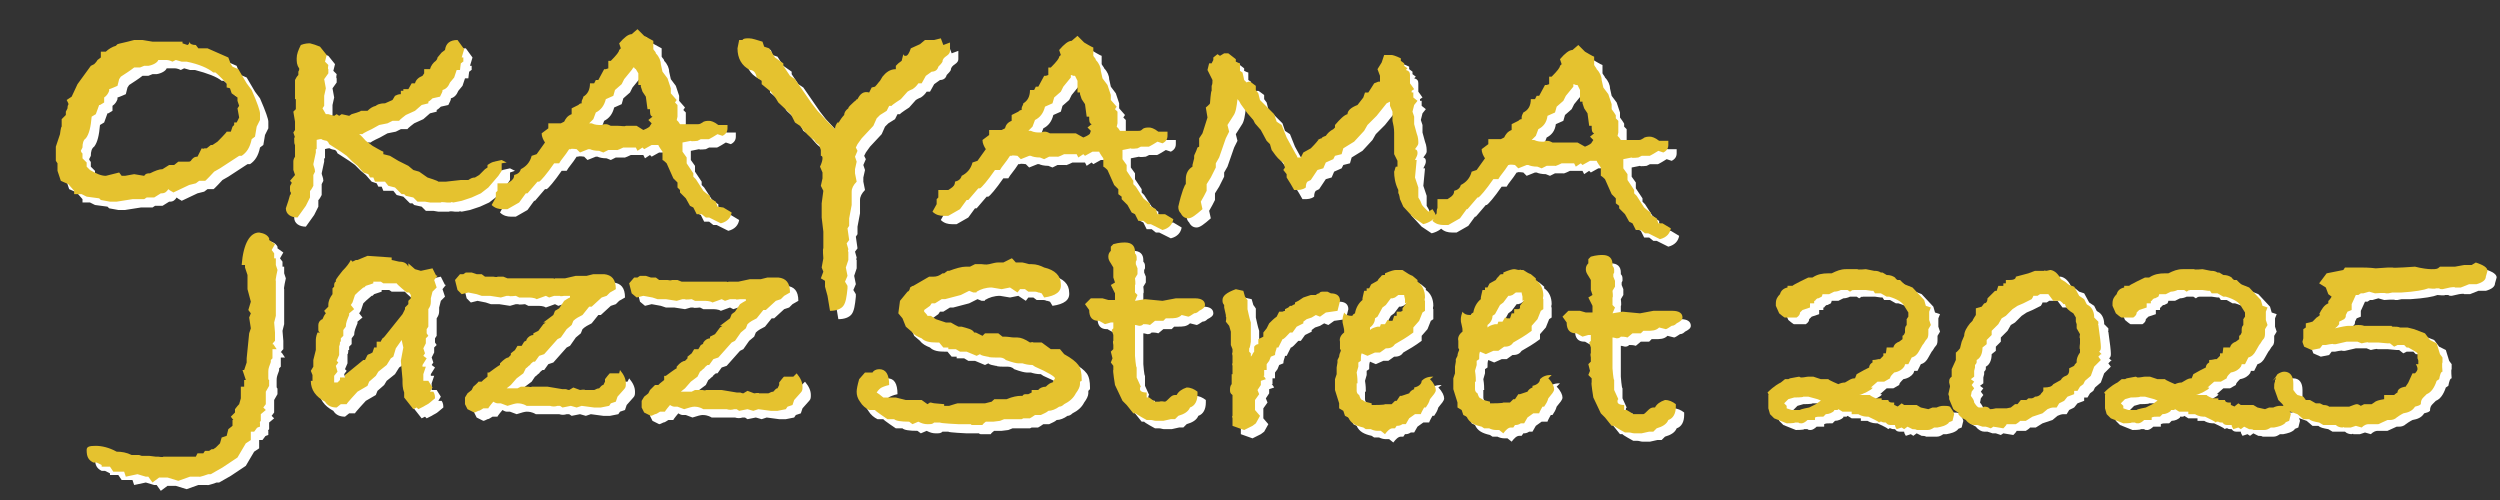 <?xml version="1.0" encoding="UTF-8"?>
<svg id="_レイヤー_1" data-name="レイヤー_1" xmlns="http://www.w3.org/2000/svg" version="1.1" viewBox="0 0 300 60">
  <rect x="0" y="0" width="300" height="60" fill="#333333" stroke="none"/>
  <!-- Generator: Adobe Illustrator 29.6.1, SVG Export Plug-In . SVG Version: 2.1.1 Build 9)  -->
  <defs>
    <style>
      .st0 {
        fill: #e5c22f;
      }

      .st1 {
        fill: #fff;
      }
    </style>
  </defs>
  <g id="_レイヤー_11" data-name="_レイヤー_1">
    <g>
      <path class="st1" d="M192,18.1h0c0,.1-.3.3-.8.5l-.9-.5h-1.3c-.2,0-.5,0-.9,0s-.6,0-.7,0h-.1c-.2-.1-.4-.2-.6-.2s-.3,0-.4.1h-.1c-.3,0-.7,0-1.1-.2h-.3l.5-.5.3-.8c.6-.3,1-.8,1.1-1.6l.9-.4.2-.7.8-.7.3-.6.9-1.1v-.3c.1,0,.3.1.3.1h.2c0,0,.3.6.3.6v1.4h.3v.2c0,0,.2.6.2.6l.4.6.2,1.5h.3c0,.5,0,.8.3.9l-.5.4.4.4h0s0,0,0,0ZM200,27.8l-.2-.6-.7-.4v-.3c-.1,0-.8-.6-.8-.6l-.9-1.4-.3-.3v-.4c0,0-.8-1.2-.8-1.2v-.7c0,0-.5-.7-.5-.7v-.9c0,0,0-.2,0-.2l1-.2h0c0,.1.8,0,.8,0l.4-.2h.9c0,.1,1.1-.6,1.1-.6l.6.2c.4-.2.6-.5.6-.9,0-.1,0-.2,0-.5h-1.1c-.5-.4-.9-.5-1.1-.5s-.6,0-.8.2c-.2.1-.3.2-.5.2s-.2,0-.4,0h-1.1c-.1,0-.4,0-.7,0l-.2-.3-.2-.2c0,.1,0,0,.1-.4v-.6c0,0,0-.8,0-.8l-.3-.3v-.3c.1,0-.5-.8-.5-.8v-.6c0,0-.4-1.2-.4-1.2l-.6-.8-.2-.9c0-.4-.2-.9-.6-1.3,0-.1-.2-.3-.3-.5v-1c-.1,0-1.1-.6-1.1-.6l-.8-.8-.7.6c-.4,0-.9.4-1.5,1.1l.2.6h-.2c0,.3-.3.8-1,1.4h-.3v.9s-.3.1-.3.1h-.2l-.7,1.3h-.3s-.2.4-.2.4h-.5c0,.8-.3,1.3-.9,1.6-.1.2-.2.4-.2.6v.2c-.2,0-.3.1-.4.2l-.8.4v.7c-.5.2-.7.5-.9.9l-.4.2h-1.5c0-.1,0,.6,0,.6l-.8.6c0,.4.2.8.4,1.1l-1,1.4-.6.2c-.2.8-.7,1.3-1.3,1.6-.1.4-.4.6-.8.7,0,.4-.2.6-.5.8l-.3.2h-1.2c0,.1,0,.9,0,.9v.2c-.1,0-.1.6-.1.6l-.5.9c.4.4.9.5,1.3.5.1,0,.4,0,.6,0l1.4-.8.8-1.1h.1l1.2-1.4h.1c.2-.1.9-.9,1.8-2.2h.6c.2-.4.7-.9,1.2-1.7h.1c0-.1.7,0,.7,0l.4.4,1-.4h.2c.2.1.6.2,1.1.2l.5.2.6-.3h1c0,.1.8-.3.8-.3h.3c.1,0,.3,0,.6,0s.4,0,.6,0l.2.4.6-.4.2.2.9-.5h.8c0,.1.5.8.5.8v1c.1,0,.5.4.5.4l.8,1.8.5.5v.6c0,0,.4.3.4.3v.3l.7.7.5.9.4.2.4.8h.6l.5.4h.4l1.4.7c.8-.2,1.2-.7,1.3-1.3l-1-.6M172.4,26.4c-.5-.5-.8-.8-.8-.9-.1-.3-.2-.5-.4-.8v-1.2s-.4-1.2-.4-1.2l.2-2.1h-.2c.2-.4.3-.6.3-.8s0-.4-.3-.5c.2-.3.4-.5.4-.7,0-.3,0-.7-.2-1.2l-.3-1.1v-.9s-.2-.6-.2-.6l.2-.8.4-.5-.5-.4v-.6c-.1,0-.2,0-.2,0v-.2c0,0,.3-.2.3-.2-.3-.4-.4-.6-.5-.7v-.6c0-.1,0-.3,0-.4,0-.3-.1-.5-.5-.6l.2-.2-.4-.3v-.3s-.4-.3-.4-.3v-.3c-.6-.3-1-.4-1.1-.4,0,0,0,0-.3,0s-.4,0-.6,0l-.3.9-.5.8.3.8v.7c0,0-.2,0-.2,0l-.5.2c-.1.2-.4.6-.7,1.1h-.4l-.2.6-.7.9c-.8.3-1.2.7-1.2,1.1-.4.1-.9.6-1.5,1.3v.3l-.2.2c-.4.2-.7.5-.9.9-.3.1-.5.2-.5.3-.2,0-.4.2-.5.2h.1c0,0-.3.4-.9,1l-.9.5-.3.6h-.4c-.1-.3-.2-.4-.2-.4l-1.1-2-.6-1.5-.6-.4-.3-.9-1.7-1.7-.2-.8-.3-.4v-.5c-.3-.2-.5-.4-.7-.5-.1,0-.3,0-.4.1l-.3-.3h0c0-.1-.2-.9-.2-.9l-.3-.2v-.9c-.1,0-.5-.2-.5-.2v-.3l-.9-.7h-.5c0,0-.5.3-.5.3l-.3-.2-.5.4v.3s-.2.4-.2.4h-.3c0,0-.2.8-.2.8l.6,1.2h0c0,.3,0,.5-.1.7v.6c-.1,0-.2,1.5-.2,1.5h0c0,.1-.5.5-.5.5l.2,1.2-.6,1.9-.4.6v1c0,0-.2.1-.2.1-.2.6-.4.9-.4,1v.3s-.2.8-.2.8v.2c-.5.3-.8.8-.8,1.5v.6h0c-.1,0-.5.9-.9,2.7h0c0,.4.1.6.3.8.2.4.5.6.9.6.4,0,.9-.4,1.7-1.1l-.2-.9c.3-.5.5-.9.7-1.3v-.8c0,0,.5-.8.5-.8l.6-1.2v-.5c0,0,.4-.7.4-.7l.8-2.3.4-.8-.2-.8.7-1.1c.3-.4.4-1.1.5-2,.2.2.3.4.4.6l.8,1.1.7.8.2.4.7.8.7,1.3.4.4.2.7c.3.4.6.9,1.1,1.3l.3.2.2.6h0s-.2.3-.2.3l.4.5v.4c0,0,.5.8.5.8l.4.7h.2c.4,0,.8,0,1.2-.3,0-.4.1-.6.2-.7l.4-.2.8-1.2.7-.2.3-.7.9-.4.2-.4.8-.2.2-.7,1.3-.8,1.2-1.3.4-.7,1.1-1.1,1.2-1.5.4-.2v.5c0,0,.3.7.3.7v1.1c.1.5.2.9.2,1.4v.2c0,.2,0,.5,0,.8v1.1s0,.5,0,.5l.4.8v.7c-.1,0-.2,0-.2,0-.1.2-.1.4-.2.6,0,.6.1,1.4.5,2.2v.4c.1,0,.2.7.2.7l.4.9,1.2,1.3,1.2.8c.8-.2,1.3-.6,1.5-1,0-.2-.2-.5-.4-.8M131.8,17h0c0,.1-.3.3-.8.5l-.9-.5h-1.3c-.2,0-.5,0-.9,0s-.6,0-.7,0h-.2c-.2-.1-.4-.2-.6-.2s-.3,0-.4.1h-.2c-.3,0-.7,0-1.1-.2h-.3l.5-.5.3-.8c.6-.3,1-.8,1.2-1.6l.9-.4.2-.7.8-.7.3-.6.9-1.1v-.3c.1,0,.3.1.3.1h.2c0,0,.3.6.3.6v1.4h.3v.2c0,0,.2.6.2.6l.4.6.2,1.5h.3c0,.5,0,.8.3.9l-.5.4.4.4h0M139.9,26.7l-.2-.6-.7-.4v-.3c-.1,0-.8-.6-.8-.6l-.9-1.4-.3-.3v-.4c0,0-.8-1.2-.8-1.2v-.7c0,0-.5-.7-.5-.7v-.9c0,0,0-.2,0-.2l1-.2h0c0,.1.8,0,.8,0l.4-.2h.9c0,.1,1.1-.6,1.1-.6l.6.2c.4-.2.6-.5.6-.9,0-.1,0-.2,0-.5h-1.1c-.5-.4-.9-.5-1.1-.5s-.6,0-.8.2-.3.2-.5.2-.2,0-.4,0h-1.1c-.1,0-.4,0-.7,0l-.2-.3-.2-.2c0,.1,0,0,.1-.4v-.6c0,0,0-.8,0-.8l-.3-.3.2-.3-.7-.8v-.6c0,0-.4-1.2-.4-1.2l-.6-.8-.2-.9c0-.4-.2-.9-.6-1.3,0-.1-.2-.3-.3-.5v-1c-.1,0-1.1-.6-1.1-.6l-.8-.8-.7.6c-.4,0-.9.4-1.5,1.1l.2.6-.2.2c0,.2-.3.6-1,1.3h-.3v.9s-.3.1-.3.1h-.2l-.7,1.3h-.3s-.2.4-.2.4h-.5c0,.8-.3,1.3-.8,1.6,0,.2-.2.4-.2.6v.2c-.2,0-.3.1-.4.2l-.8.4v.7c-.5.2-.7.5-.8.9l-.4.2h-1.5c0-.1,0,.6,0,.6l-.8.6c0,.4.2.8.4,1.1l-1,1.4-.6.2c-.2.8-.7,1.3-1.3,1.6-.1.4-.4.6-.8.7,0,.4-.2.6-.5.8l-.3.2h-1.2c0,.1,0,.9,0,.9l-.2.2v.6l-.5.9c.4.4.9.5,1.3.5.2,0,.3,0,.6,0l1.4-.8.8-1.1h.2l1.2-1.4h.2c.2-.1.9-.9,1.8-2.2h.6c.2-.4.7-.9,1.2-1.7h.2c0-.1.7,0,.7,0l.4.4,1-.4h.2c.2.1.6.2,1.1.2l.5.2.6-.3h1c0,.1.8-.3.8-.3h.3c.1,0,.3,0,.6,0s.4,0,.6,0l.2.4.6-.4.2.2.9-.5h.8c0,.1.5.8.5.8v1c.1,0,.5.4.5.4l.8,1.8.5.5v.6c0,0,.4.3.4.3v.3l.7.7.5.9.4.2.4.8h.6l.5.4h.4l1.4.7c.8-.2,1.2-.7,1.3-1.3l-1-.6M114.2,6.4l-.3-.8-.8.2h-1.1c0,0-.6.5-.6.5l-1.1.5c-.2.6-.4.9-.6.9s-.2,0-.3-.2l-.2.8-.4.3-.3.3v.4c-.7,0-1.2.4-1.6.9l-.3.5c-.2.2-.3.4-.6.7,0,0,0,0-.4.1l-.3.6h0c-.7-.2-1.1.2-1.4.8h-.1c0,.1-.3.3-.3.3-.4.4-.7.6-.7.8-.3.2-.5.5-.5.8-.2.2-.5.6-.7,1v-.2c-.3.3-.4.6-.4.9h0c-.5-.5-1.2-1.2-2.1-2.2l-.7-.9-2-2.9-.6-.4-.8-1.2v-.3s-1-.7-1-.7l-.7-1.1-.6-.2-.2-.6c-.7-.2-1.2-.4-1.6-.4s-.7,0-.8.2h-.4l-.2,1c0,1.2.5,2.1,1.5,2.6.4,0,.7.3.8.9l.6.4v.4l1.1.9.6.8.3.5,1.5,1.4.5,1,.6.4c.7.9,1.2,1.5,1.7,1.7l.2.3.4.3.2.6v.7c.2,0,.2.2.2.3,0,.2-.1.6-.3,1l.3.7v.7s-.2.9-.2.9l.3.6-.2,1.5v.9c0,0,0,.8,0,.8l.2,1.7v.2c0,.1,0,.2,0,.3s0,.2,0,.3v1.2c-.1,0,0,1.2,0,1.2l-.2,1.1.2.5-.3.8.5.3v.7s.3,1.1.3,1.1l.3,1.8c.7,0,1.3-.2,1.6-.6s.4-1.1.5-2.1v-.3l-.3-.5.3-.7-.2-1,.3-.9v-.2c0-.2,0-.3,0-.5v-.3c-.1,0,0-.3,0-.3l-.2-.7.3-.4-.2-1.4.2-.3v-.9c0,0,.3-1.6.3-1.6,0-.1,0-.4,0-.8,0-.4,0-.6,0-.8,0-.4.2-.8.6-1.2l-.2-1v-.5c0,0,.2-.9.2-.9l-.2-.6.3-.7-.2-.4.2-.4.5-.7,1.4-1.5.4-.9.4-.4.8-.5.3-.6h.3c0-.1,1.1-.8,1.1-.8l.8-.9c.3-.2.6-.3.6-.3.3-.2.5-.4.7-.7h.4l.5-.9.7-.5c.4,0,.7-.2.8-.6.2-.2.4-.4.5-.6,0-.3.2-.5.5-.7.3-.2.4-.4.4-.6,0-.2,0-.6,0-1M79,16.1h0c0,.1-.3.3-.8.5l-.8-.5h-1.3c-.2,0-.5,0-.9,0s-.6,0-.7,0h-.2c-.2-.1-.4-.2-.6-.2s-.3,0-.4.1h-.2c-.3,0-.7,0-1.1-.2h-.3l.5-.5.3-.8c.6-.3,1-.8,1.2-1.6l.9-.4.2-.7.8-.7.3-.6.9-1.1.2-.3h.1c0,.1.2.2.2.2l.3.5v1.4h.3v.2c0,0,.2.6.2.6l.4.6.2,1.5h.3c0,.5,0,.8.3.9l-.5.4.4.4h0M87.1,25.8l-.2-.6-.7-.4v-.3c-.1,0-.8-.6-.8-.6l-.9-1.4-.3-.3v-.4c0,0-.8-1.2-.8-1.2v-.7c0,0-.5-.7-.5-.7v-.9c0,0,0-.2,0-.2l1-.2h0c0,.1.8,0,.8,0l.4-.2h.9c0,.1,1.1-.6,1.1-.6l.6.2c.4-.2.6-.5.6-.9,0-.1,0-.2,0-.5h-1.1c-.5-.4-.9-.5-1.1-.5s-.6,0-.8.2c-.2.1-.3.2-.5.2s-.2,0-.4,0h-1.1c-.2,0-.4,0-.7,0l-.2-.3-.2-.2c0,.1,0,0,.1-.4v-.6c0,0,0-.8,0-.8l-.3-.3.2-.3-.7-.8v-.6c0,0-.4-1.2-.4-1.2l-.6-.8-.2-.9c0-.4-.2-.9-.6-1.3,0-.2-.2-.3-.3-.5v-1c0,0-1.1-.6-1.1-.6l-.8-.8-.7.6c-.4,0-.9.4-1.5,1.1l.2.6-.2.2c0,.2-.3.6-1,1.3h-.3v.9s-.3.1-.3.1h-.2l-.7,1.3h-.3s-.2.4-.2.4h-.5c0,.8-.3,1.3-.8,1.6,0,.2-.2.4-.2.6v.2c-.2,0-.3.1-.4.2l-.8.4v.7c-.5.2-.7.5-.9.9l-.4.2h-1.5c0-.1,0,.6,0,.6l-.8.6c0,.4.2.8.4,1.1l-1,1.4-.6.2c-.2.8-.7,1.3-1.3,1.6-.1.4-.4.6-.8.7,0,.4-.2.6-.5.8l-.3.2h-1.2c0,.1,0,.9,0,.9l-.2.2v.6l-.5.9c.4.4.9.5,1.3.5.2,0,.3,0,.6,0l1.4-.8.8-1.1h.1l1.2-1.4h.2c.2-.1.9-.9,1.8-2.2h.6c.2-.4.7-.9,1.2-1.7h.2c0-.1.7,0,.7,0l.4.4,1-.4h.2c.2.1.6.2,1.1.2l.5.2.6-.3h1c0,.1.8-.3.8-.3h.3c.1,0,.3,0,.6,0s.4,0,.6,0l.2.4.6-.4.2.2.9-.5h.8c0,.1.5.8.5.8v1c.1,0,.5.4.5.4l.8,1.8.5.5v.6c0,0,.3.3.3.3v.3l.7.7.5.9.4.2.4.8h.6l.5.4h.4l1.4.7c.8-.2,1.2-.7,1.3-1.3l-1-.6M61.8,20.5l-.6-.3-.9.2h.1c-.3,0-.6.2-.9.4v.3s-.3.2-.3.2l-.7.7h0c-.2.1-.3.2-.5.3-.3,0-.5.1-.8.3h-.2c0,0-.7,0-.7,0l-1.8.2h-.9c0-.1-1.3-.5-1.3-.5l-1-.7-.7-.2-.6-.5-1.2-.6-1-.6-.8-.2v-.3c-.1,0-1.3-.7-1.3-.7l-.8-.6c-.3-.3-.5-.6-.8-.8h.4c0-.1,1.1-.6,1.1-.6l.9-.5,1-.2.6-.3h.8c0-.1.8-.7.8-.7l1.1-.5.8-.7.8-.2v-.2c.2-.1.4-.3.5-.4l.9-.2c.2-.4.3-.6.3-.7s0-.1,0-.1c.4-.1.7-.4.9-.9l.5-.6.3-.9h.4c0-.1.1-.8.1-.8.2-.1.2-.2.3-.2v-.3s0-.2,0-.2h-.2c0,0,.3-1,.3-1-.5-.7-.8-1.1-.8-1.1-.9,0-1.4.4-1.5,1.2l-.4.3-.5.6c0,0,0,.2-.2.5-.3.2-.6.6-.7,1h-.7v.5l-.2.3c-.5.2-.8.5-.9.9h-.4l-.4.7h-.6v.2h-.3v.4c-.3,0-.5.1-.7.2l-.3.5-.9.4c-.7,0-1,.2-1.1.3h0c-.4.1-.7.3-1,.6h-.8c0,.1-1.1.4-1.1.4l-.3.2-.9-.2-.3.2-.3-.2-.3.2-.7-.2h-.3l-.4-.7.2-.3v-1.2c0,0,.2-.9.2-.9l-.2-1.1.5-.7v-.5c-.1,0,0-.5,0-.5l-.4-.4.2-.8-.8-1c-.5-.2-.8-.3-1.2-.4-.2,0-.6,0-1.1.2-.3.6-.5,1.1-.5,1.6,0,.4,0,.8.3,1.2v.2s-.1.2-.1.2c0,.1,0,.3,0,.4-.2.2-.3.4-.4.6v2.3h.1v.6c0,.3,0,.5,0,.6l-.3.3.2,1.2v1s0,0,0,0l-.2.3.2.6h-.1c0,.5,0,.8.1.9,0,.2,0,.6,0,1.2v.2c-.2.3-.2.5-.2.6,0,.2,0,.4,0,.6v.4l.2.6-.6.7.2.2c0,.2-.2.3-.2.5s0,.2,0,.4c0,.1,0,.2.1.3v.2c0,0-.1.1-.1.1l-.2.7-.3.9c0,.7.6,1.1,1.4,1.1l1-1.4.5-1v-.8c.1,0,.4-.6.4-.6v-.8s0-.5,0-.5l.2-.4c0-.4-.2-.7-.2-.9l.3-1.4v-.4c-.1,0,.1,0,.1,0v-1.1c-.1,0,.4-.1.4-.1h.2c0,.1.6.2.6.2,0,0,.2.1.3.4.6.4,1.1.7,1.4.9l.7.5.7.7.6.5.7.8h0c0,0,.6.2.6.2l.2.4h.4l.2.5h1.2s.4.5.4.5l.8.2.8.8h.3c0,0,.2.2.2.2l.9.2.5.5h.9s.6.1.6.1h.2c0,0,.2,0,.2,0h.9c0-.1.7,0,.7,0h.5c0-.1.3,0,.3,0l1-.2,1.2-.4,1.1-.5.9-.7,1.2-1.4.4-.6v-.9M29.1,15.7v.3c0,0-.2.2-.2.2l-.2.6h-.5c0,.1-1.1,1.2-1.1,1.2l-.6.4h-.2c0,0-.5.4-.5.4h-.3c0,.1-.3,0-.3,0l-.5,1c-.4,0-.6.2-.8.5h0c-.1.1-.2.1-.3.1h-1.2s-.5.4-.5.4h-.6s-.8.5-.8.5c-.4,0-.9.2-1.5.5-.3,0-.5,0-.7.3l-1.2-.2-1.1.2h0s-.4,0-.4,0l-.3-.4-1.6.4c-.6,0-1.2-.3-1.9-.7l-.4-.4v-.5c0,0-.5-.5-.5-.5v-.6c-.1,0-.2-.3-.2-.3l.2-.4c0-.5.1-.9.4-1.1.4-.5.6-1.4.7-2.6l.5-.3.4-1.1h.1c0,0,.5-.3.5-.3v-.6c.3-.2.5-.5.6-.8v-.2c.1,0,1-.4,1-.4l.2-.8.2-.3c.6-.4,1.1-.7,1.6-1.1h.7c0,0,.5-.2.5-.2h.5c.6-.1,1.1-.4,1.2-.7h.3c.1,0,.3,0,.4,0s.3,0,.3,0c0,0,.3,0,.7.2l.4-.2.7.2h.2s.2,0,.4,0c1.5.4,2.6.8,3.2,1.3h.2c0-.1.5.4.5.4l.9.9v.5c.1,0,.4.1.4.1l.2.6.7.5c0,0,0,.1,0,.2s0,.2,0,.2l.2.6-.2.3.2,1.1-.3.6M32.2,14.6c0-.3-.3-1.2-1-2.8l-.6-.8-1-1.7-.7-.3-.2-.3-.3-.8-2.5-1.1h-1.1s-.3-.4-.3-.4c-.4,0-.7-.1-.8-.4,0,.2,0,.3-.2.4l-.6-.2v-.2c0,0-1.1,0-1.1,0h-1.8s-.7,0-.7,0l-1.2-.2h-1c-1.1.3-1.7.4-2,.5l-.2.2c-.4.1-.9.4-1.2.7h-.6v.7l-.4.3c-.1.2-.3.4-.4.5l-.4.2-1.6,2.2-.7,1.5-.6.4.2.4v.2c-.1,0-.1.4-.1.4l-.2.4v.4l-.5.5v.9c-.1,0-.2.9-.2.9l-.5,1.5v1.7l.2.3v.9s.4,1.2.4,1.2l.9.4.7.8v.4h.9s.6.3.6.3l1.5.2.2.2,1.1.2c.2,0,.5,0,.6,0h.2l1.9-.3h1.4c0,0,.3-.2.3-.2h.9c0,0,.8-.5.8-.5h.1c.4,0,.6-.2.8-.5.2.2.5.3.6.4l1.9-.9.8-.2.4-.3h.7c0,.1,1.1-1.1,1.1-1.1l.7-.4,2.3-1.5h.3c.6-.4,1-1,1.2-2l.4-.3.2-1.2.4-.8v-.4"/>
      <path class="st1" d="M96.2,46.2h-1.1c0-.1-.6.7-.6.7v.3h0c0,0-.2.4-.2.4-.2,0-.3.2-.5.4-.3,0-.5.2-.6.2h-1.1c0-.1-.6,0-.6,0l-.8-.3-.5.3c-.2,0-.3-.1-.4-.1s-.2,0-.4,0l-1.8-.3h-1.9c0,.1-.4,0-.4,0h-.9c0,0-.4.2-.4.2h-1.3c0,.1,0,0,0,0l.5-.4.7-.8.8-.6.3-.6c.2-.1.3-.3.5-.4.1-.2.3-.3.4-.4h.2c0,0,.5-.7.5-.7l.6-.2,1.6-1.8.4-.2.7-1,.6-.5.2-.5c.3-.3.7-.5,1.1-.7l.8-1h.3c0,0,1.2-1.1,1.2-1.1l.6-.2.4-.4.7-.4c0-1.2-.5-1.7-1.4-1.8,0,0-.2,0-.3,0-.1,0-.3,0-.4,0h-.6s-.8.2-.8.2h-.6c0,0-.7,0-.7,0l-1.4.3h-1.2c0,.1-.2,0-.2,0h-2.2c0,0-1.7,0-1.7,0h-.6c0,0,0,0,0,0-.2,0-.3,0-.4,0s-.3,0-.5,0l-.5-.2h-.7c0,.1-.5,0-.5,0h-1s-.4-.3-.4-.3h-.6l-.6-.2h-.7c0,0-.3.2-.3.2h-.4c0,0-.6.7-.6.7l.3,1.2.6.5.8-.2,1.1.2.6.2h1c0,0,1.3.2,1.3.2l.7-.2h.3c0,.1.8,0,.8,0l.4.2c.3,0,.7,0,1,0s.8,0,1.1.2l1.1-.4.4.2.6-.2h.7c0,.1.5,0,.5,0h.7v.2c-.1,0-.7.4-.7.4l-.6.9-.4.3-.2.5-1.2.9c0,0,.2,0,.3,0l-.3.2-.6.8-.6.3v.2c-.3,0-.6.2-.8.5,0,.2-.1.2-.3.3l-.3.5h-.5c0,0-.3.5-.3.5l-.5.4v.2c0,0-.3.3-.3.3-.2,0-.6.2-1,.7v.2c-.1,0-1.3.9-1.3.9h-.2c0,.1,0,.2,0,.2h0c0,0,0,.1,0,.1h0c0,.1,0,.2,0,.2l-.5.4-.2.2h-.4c0,0-.6.6-.6.6l-.2.4-.5.4-.3.5v.8c0,0,.3.6.3.6l.8.4c.1,0,.3-.1.5-.2.2,0,.4-.2.6-.3h.6c0-.1.6-.8.6-.8,0,0,.3.2.5.2.2,0,.3,0,.4,0l.8.3c.6-.2,1-.3,1.2-.3s.6,0,1.1.3h.9c0,0,1.2,0,1.2,0h.7c.3.1.6.1.9,0h.3c0,0,.3.2.3.2l1-.2.7.2.6-.2,1.5.2h.8l1-.2.2-.3.6-.2.2-.6.8-.9c.2-.2.2-.4.2-.7,0-.5-.2-1-.7-1.6M75.3,45.8h-1.1c0-.1-.6.7-.6.7v.3h0c0,0-.2.4-.2.4-.2,0-.3.2-.5.4-.3,0-.5.2-.6.2h-1.1c0-.1-.6,0-.6,0l-.8-.3-.5.3c-.2,0-.3-.1-.4-.1s-.2,0-.4,0l-1.8-.3h-1.9c0,.1-.4,0-.4,0h-.9c0,0-.4.2-.4.2h-1.3c0,.1,0,0,0,0l.5-.4.7-.8.8-.6.4-.6c.2-.1.3-.3.5-.4.1-.2.3-.3.4-.4h.2c0,0,.5-.7.5-.7l.6-.2,1.6-1.8.4-.2.7-1,.6-.5.2-.5c.3-.3.7-.5,1.1-.7l.8-1h.3c0,0,1.2-1.1,1.2-1.1l.6-.2.4-.4.7-.4c0-1.2-.5-1.7-1.4-1.8,0,0-.2,0-.3,0-.1,0-.3,0-.4,0h-.6s-.8.2-.8.2h-.6c0,0-.7,0-.7,0l-1.3.3h-1.2c0,.1-.2,0-.2,0h-2.2c0,0-1.7,0-1.7,0h-.6c0,0,0,0,0,0-.2,0-.3,0-.5,0s-.3,0-.5,0l-.5-.2h-.7c0,.1-.5,0-.5,0h-1s-.4-.3-.4-.3h-.6l-.6-.2h-.7c0,0-.3.2-.3.2h-.4c0,0-.6.7-.6.7l.3,1.2.5.5.8-.2,1,.2.6.2h1c0,0,1.3.2,1.3.2l.7-.2h.3c0,.1.8,0,.8,0l.4.2c.3,0,.6,0,1,0s.8,0,1.1.2l1.1-.4.4.2.6-.2h.7c0,.1.5,0,.5,0h.7v.2c-.1,0-.7.4-.7.4l-.6.9-.5.3-.2.5-1.2.9c0,0,.2,0,.3,0l-.3.2-.6.8-.6.3v.2c-.3,0-.6.2-.8.5,0,.2-.1.2-.3.3l-.3.5h-.5c0,0-.3.5-.3.5l-.5.4v.2c0,0-.3.3-.3.3-.2,0-.5.2-1,.7v.2c-.1,0-1.3.9-1.3.9h-.2c0,.1,0,.2,0,.2h0c0,0,0,.1,0,.1h0c0,.1,0,.2,0,.2l-.5.4-.2.2h-.4c0,.1-.6.6-.6.6l-.2.4-.5.4-.3.5v.8s.3.6.3.6l.8.4c.1,0,.3-.1.5-.2.2,0,.4-.2.6-.3h.6c0-.1.6-.8.6-.8,0,0,.3.2.5.2.2,0,.3,0,.4,0l.8.3c.6-.2,1-.3,1.2-.3s.6,0,1.1.3h.9c0,0,1.2,0,1.2,0h.7c.3.1.6.1.9,0h.3c0,0,.3.2.3.2l1-.2.7.2.6-.2,1.5.2h.8l1-.2.2-.3.6-.2.2-.6.8-.9c.2-.2.2-.4.2-.7,0-.5-.2-1-.7-1.6M50.3,36.8l-.3.3v.4c0,0-.4.4-.4.4v.2s-.3.6-.3.6l-2,2.5c-.1.1-.2.3-.4.4-.1.2-.2.3-.2.4h-.5c0,0,0,.7,0,.7h-.3l-.2.6c-.3.2-.5.2-.6.3l-.3.6h-.2c0,0-2.2,1.8-2.2,1.8v.3c-.1,0-.6,0-.6,0v.3c0,0-.2.2-.3.3h-.2s-.2,0-.2,0h0c0-.1,0-.8,0-.8l.4-.5-.2-.7.3-.4-.2-.2.3-.7v-.2c0-.2,0-.4,0-.7v-.2c.1,0,.1-.5.1-.5h.1c0,0,0-.4,0-.4l.3-.3v-.7l.3-.4c0-.5.2-.9.4-1.4v-.2c0,0,.6-.5.6-.5l-.4-.5.2-.3.3-.9c.2-.2.5-.5,1-.9h.1s.2-.2.2-.2l.9-.3v-.2c-.1,0,.9,0,.9,0l.3.2h.3c0-.1,0,0,0,0h1.3c0,.1,1.2,1.1,1.2,1.1h.3c0,0,.2.3.2.3v.4M53.4,34.2l-.5-1-1.4.3-.7-.2-.8-.7v.2c0,0,0,.2,0,.3-.2-.4-.5-.6-1.1-.6l-.9-.2v-.3l-2.9-.2-1.2.5h-.2c0,0-.4.2-.4.2l-.2-.2c-.2.4-.5.8-1,1.3-.4.5-.7.9-.8,1.1v.2c-.1,0-.2.2-.2.4h0v.2l-.2.2v.7c-.3.4-.5.8-.5,1.3v.2l-.5.5.2.3c-.2.2-.3.5-.4.7-.3.1-.5.4-.5.7v.5c0,.2,0,.3.2.4h-.3c-.2.5-.2.8-.2,1s0,.2,0,.3c0,.2,0,.3,0,.4v.2c0,0,0,.1,0,.2l-.3,1.2v.8c0,0-.3.5-.3.5l.2.5v.5s0,.2,0,.2h-.2c0,1.1.6,1.9,1.7,2.5.3.5.8.7,1.4.7l.5-.4h.7c0-.1,1.3-1.5,1.3-1.5l1.2-.7.2-.5.8-.7.3-.5,1-.8.5-.8.3-.2.3-1,.7-1,.2.9-.3,1.6.2,2.2v.2c0,.4,0,.9.2,1.4v.6l1.1,1.4.4-.2.2.2.6-.3c.3-.2.6-.3.8-.5l.6-.5c0-.2,0-.5-.2-.8h-.4s.3-.5.3-.5l-.5-.8h-.6c0,0,0-.2,0-.2,0,0,0-.2,0-.4v-.2l.3-.9h-.4c0,0,0-.2,0-.2l.5-.8-.4-.3.2-.3-.2-.6.3-.6v-.6l.3-.3-.2-.3v-.5c0,0,.2-.3.2-.3v-.5c0,0,0-.4,0-.4v-.2s0-.1,0-.3,0-.3,0-.5v-.2h0c.2-.3.3-.5.3-.9v-.2c0,0,0-.2,0-.2l.2-.8.5-.5-.3-.9.4-.5-.6-.2M33.7,42.3h0c0-.1.3-.4.3-.4v-1s-.1-1.2-.1-1.2l.2-.8v-1.7s0-.6,0-.6v-1.9c-.1,0,.2-1.3.2-1.3l-.2-.6v-.8h-.2c0-.1,0-.6,0-.6l-.3-.4.4-.7-.7-.5v-.2c-.2-.4-.6-.6-1.2-.7-1.1,0-1.9,1.3-2.1,3.9h.4c0,0,0,.3,0,.3l.3.9v1.7s.4,1.5.4,1.5l-.3,1,.3.4-.2.5.2,1.3-.2.6-.3,3v.5c0,0-.3.9-.3.9h-.2c0,0,.4,1.2.4,1.2h-.2v.8h-.4v1.4s-.2.7-.2.7c-.3.3-.4.5-.5.6v.4s-.5.5-.5.5l.3.4h-.1c0,.2,0,.4,0,.7l-.5.4-.2.8-.6.2-.2.7-.5.5-.3.2h-.2s-.3.2-.3.2h-.5l-.2.3h-.7l-.2.4h-1.3c-.3,0-1,0-2.1,0h-.5c0,.1-.6,0-.6,0h-.3c0,0-.8-.1-.8-.1h-.9c0,0-.3-.1-.3-.1h-.9c-.6-.3-1.2-.4-1.8-.4-.9-.5-1.8-.7-2.5-.7-.8,0-1.1.1-1.1.5,0,.8.2,1.2.8,1.5h.4l.6.3v.2h1s.4.6.4.6h1.3c0,0,.2.6.2.6l1.4-.3,1,.3h.3s.5.7.5.7l.8-.6h.1s.9,0,.9,0l1.3.4,1.4-.5h1.1c0,.1,1.1-.3,1.1-.3h.3c0,0,.7-.4.7-.4l.7-.4,1.8-1.2c.2-.3.5-.9,1-1.7l.6-.4v-1s.4,0,.4,0l.3-.4h0c0-.1.4-.2.4-.2v-.5c-.1,0,.1-.2.1-.2v-.8l.6-.5-.3-.3.3-.4v-1.3s0-.2,0-.2l.4-.7v-.7c-.1,0-.1-.2-.1-.2v-.8c0-.1,0-.3.1-.6s.2-.5.2-.6v-.2l.2-.2v-.8c0,0,0-.3,0-.3h.5c0,0-.4-.6-.4-.6"/>
      <path class="st1" d="M201.7,38.3h-1.5s-.2,0-.2,0h-.6s-1.6.3-1.6.3l-2.1-.2-1.2.2.3-.7-.3-.3v-.9c.1,0,0-.8,0-.8l.3-.5v-.5c0,0,0-.2,0-.2l-.2-.5v-.3s.1-.2.1-.2c0,0,0-.2,0-.2,0-.2,0-.4-.2-.6v-.2c0-.7-.4-1.1-1.2-1.1-.2,0-.7,0-1.4.2l-.3.3v.5c-.2.2-.3.4-.3.7s.1.5.3.8l.3.5v1.2s.2.6.2.6l-.5.3.5,1v.8h-.8s-.7-.2-.7-.2h-.5c0,0-.9,0-.9,0l-.7.7.5.7h0c0,.9.4,1.3,1.1,1.3h.1l.7.4.7-.2h.3v.7l-.2.2.2.6v.7c-.1,0,0,.5,0,.5v.5c0,0-.3.3-.3.3l.2.8-.2.5.4.4v.5c-.1,0,.2,1.8.2,1.8l.9,1.9.5.5.8,1h.3c0,.1,1.3.8,1.3.8h.5c.2,0,.4.1.6.1.4,0,.7,0,.9,0l.9-.2h.5l.4-.4c.7-.2,1.2-.5,1.4-1,.6-.2.9-.8.9-1.6v-.3c-.4-.3-.8-.5-1.3-.5-.6.2-1,.5-1.2.9h-.2c-.2,0-.4.1-.6.3-.3.3-.5.5-.6.5-.2,0-.4,0-.7,0s-.3,0-.5,0l-.3-.2-.5-.3h-.3c0-.1,0-.6,0-.6-.6,0-.8-.2-.8-.4s0-.2.1-.3l-.5-1.1v-1.2c-.1,0-.2-1.4-.2-1.4v-1.3s0-1,0-1v-1.4c.2,0,.4.1.5.1.3,0,.4-.1.5-.2.2,0,.5,0,.8.1l.6-.5h1s.3-.3.3-.3h.4c.6,0,1.1,0,1.5-.4l.8.2c.1,0,.4-.2.7-.4.3,0,.5-.2.6-.3.4-.2.7-.4.7-.7,0-.5-.4-.8-1.2-.8M183.9,37l-.5.7v.3c0,0-.2.1-.2.1h-.5v.5h-.3l-.2.6h-.4c0-.1-.2-.1-.2-.1l-.3.5h-.5s-.1.3-.1.3h-.3c-.4.1-.7.2-.9.4v-.3c.4-.3.6-.7.6-1.1l.3-.2.6-1.1.4-.3.6-.8h.2c0,0,.3-.1.3-.1l.4-.3h.2s.1,0,.1,0h.2s.2,0,.2,0c0,.2.1.4.1.5,0,.2,0,.3,0,.5M187.2,46h-.1c-.6,0-1,.2-1.3.5,0,.4-.4.7-.9.8v.2c-.3.1-.5.3-.6.5l-.9.3h-.2s-.4.6-.4.6h-.2c0,0-.4.4-.4.4h-.8c0,.1-1.3.1-1.3.1h-.3v-.2l-.8-.2-.3-.2c-.2,0-.3-.3-.4-.6-.2-.1-.3-.3-.3-.5h0c0-.1,0-.2,0-.2,0-.2,0-.4,0-.7h.1c0-.3,0-.7-.1-1.3l.2-.7v-.5s.3-.2.3-.2c0-.4,0-.7.1-.9h0l.7.3.9-.4h.6l.7-.5h.1c.5,0,.8-.2,1-.5.7-.4,1.4-.8,2.2-1.4v-.6s.7-.8.7-.8l.4-1,.3-.2v-1.2c-.1,0,0-.4,0-.4,0-.8-.3-1.5-.9-1.9v-.2l-.6-.5c-.3-.1-.6-.3-.9-.5h-.3c0-.1-.2,0-.2,0-.2,0-.4-.1-.6-.1s-.6.1-1.3.4v.2c-.3,0-.4,0-.5.2-.2.2-.3.3-.4.5-.5.3-.8.4-.8.5,0,0-.1.2-.2.4h-.3c0,0,0,.3,0,.3h-.3c-.1.5-.2.8-.2.9v.2c-.5.4-.8,1-.9,1.6-.2.1-.3.2-.3.3h-.1c-.4,0-.7-.1-.9-.4-.1.3-.2.6-.2.9s0,.3.1.7.1.5.1.6,0,.2,0,.2c-.4.3-.6.7-.5,1.1v.9c.1,0,.1.2.1.2-.1.2-.2.5-.2.7h0c0,0-.2.4-.2.4v.3s-.1.6-.1.6v.8l-.2.6v1.3s.5,1.6.5,1.6v.6l.5.3.2.6.4.2h0c.3.7.9,1,1.8,1.2l.3.2h.6c.2.1.5.2.8.2h.4l.5.4c.3-.4.6-.7.9-.7h.3l.2-.3c.2,0,.4,0,.7-.2h.4l.4-.7.7-.5h.7c0-.1.4-.8.4-.8h.2c.2-.3.4-.6.5-1,.4-.5.7-.8.7-1.1s-.2-.8-.7-1.3M169.8,37.3l-.5.7v.3c0,0-.2.1-.2.1h-.5v.5h-.3l-.2.6h-.4c0-.1-.2-.1-.2-.1l-.3.5h-.5s-.1.3-.1.3h-.3c-.4.1-.7.2-.9.4v-.3c.4-.3.6-.7.6-1.1l.3-.2.6-1.1.4-.3.6-.8h.2c0,0,.3-.1.3-.1l.4-.3h.2s.1,0,.1,0h.2s.2,0,.2,0c0,.2.1.4.1.5,0,.2,0,.3,0,.5M173,46.2h-.1c-.6,0-1,.2-1.3.5,0,.4-.4.7-.9.8v.2c-.3.1-.5.3-.6.5l-.9.3h-.2s-.4.6-.4.6h-.2c0,0-.4.4-.4.4h-.8c0,.1-1.3.1-1.3.1h-.3v-.2l-.8-.2-.3-.2c-.2,0-.3-.3-.4-.6-.2-.1-.3-.3-.3-.5h0c0-.1,0-.2,0-.2,0-.2,0-.4,0-.7h.1c0-.3,0-.7-.1-1.3l.2-.7v-.5s.3-.2.3-.2c0-.4,0-.7.1-.9h0l.7.3.9-.4h.6l.7-.5h.1c.5,0,.8-.2,1-.5.7-.4,1.4-.8,2.2-1.4v-.6s.7-.8.7-.8l.4-1,.3-.2v-1.2c-.1,0,0-.4,0-.4,0-.8-.3-1.5-.9-1.9v-.2l-.6-.5c-.3-.1-.6-.3-.9-.5l-.3-.2h-.2c-.2,0-.4,0-.6,0s-.6.1-1.3.4v.2c-.3,0-.4,0-.5.2-.2.2-.3.3-.4.5-.5.3-.8.4-.8.5,0,0-.1.2-.2.4h-.3c0,0,0,.3,0,.3h-.3c-.1.5-.2.8-.2.9v.2c-.5.4-.8,1-.9,1.6-.2.1-.3.2-.3.3h-.1c-.4,0-.7-.1-.9-.4-.1.3-.2.6-.2.9s0,.3.1.7.1.5.1.6,0,.2,0,.2c-.4.3-.6.7-.5,1.1v.9c.1,0,.1.2.1.2-.1.2-.2.5-.2.7h0c0,0-.2.4-.2.4v.3s-.1.6-.1.6v.8l-.2.6v1.3s.5,1.6.5,1.6v.6l.5.3.2.6.4.2h0c.3.7.9,1,1.8,1.2l.3.2h.6c.2.1.5.2.8.2h.4l.5.4c.3-.4.6-.7.9-.7h.3l.2-.3c.2,0,.4,0,.7-.2h.4l.4-.7.7-.5h.7c0-.1.4-.8.4-.8h.2c.2-.3.4-.6.5-1,.4-.5.7-.8.7-1.1s-.2-.8-.7-1.3M160.3,36c-.2,0-.4,0-.5,0-.2,0-.4,0-.5.2-.2,0-.4.2-.4.2h0,0c0,0-.2,0-.6,0l-.9.3-.6.4-.4.2v.2c-.1,0-.4.2-.4.2h-.2s-.2.2-.2.2l-.4.2v.2c-.1,0-.3.1-.3.1h-.4c0,0-.3.6-.3.6h0c-.3.2-.6.5-.9.8l-.3.6-.4.5v.5c0,0-.6.3-.6.3v.6c-.3,0-.4.2-.5.3v.6c-.2.2-.2.4-.4.6v-.4c0,0-.2-.2-.2-.2v-.4c.1,0,.2-.8.2-.8v-.8c0-.2,0-.3,0-.5,0-.2,0-.4,0-.4v-.6c-.2-.6-.3-1.2-.4-1.6v-1c.1,0-.3-.5-.3-.5l-.2-.7-.9-.2c-1.1.4-1.6.8-1.6,1.3,0,.2,0,.4.2.6v.3l.2.9v.2c.1,0,0,.6,0,.6l.4.5.2.7v.2c0,.1,0,.4,0,.8s0,.5,0,.6l.2.5v.4c-.1,0,0,.4,0,.4v.9c-.1,0,0,.3,0,.3v.5c0,0,0,.5,0,.5h-.1c0,.7,0,1.1,0,1.2-.2.2-.2.5-.2.7s0,.4.3.6v.4s0,.1,0,.3c0,.1,0,.2,0,.3,0,.2,0,.5,0,.9v.6c-.1,0,0,.3,0,.3v.9s1.4.5,1.4.5l1-.5.4-.3.5-.9-.6-.7v-.3c0,0,0-.1,0-.2v-.2c0,0,0-.3,0-.5l.5-.7-.2-.5.4-.6v-.5c0,0,.6-.2.6-.2-.1-.2-.2-.3-.3-.4h.1v-.7h.3c0-.1,0-.7,0-.7l.3-.4.2-.5.5-.2c0-.4.2-.7.2-.9h.2c0,0,.5-1,.5-1,.2,0,.5-.4.9-.8h.3l.5-.7.8-.4v-.2l.4-.3.6-.2.5-.3.5.2.7-.5,1.4-.2.3-1.2c0-.6-.4-.9-1.1-.9M144.4,36.8h-1.5s-.2,0-.2,0h-.6s-1.6.3-1.6.3l-2.1-.2-1.2.2.3-.7-.3-.3v-.9c.1,0,0-.8,0-.8l.3-.5v-.5c0,0,0-.2,0-.2l-.2-.5v-.3s.1-.2.1-.2c0,0,0-.2,0-.2,0-.2,0-.4-.2-.6v-.2c0-.7-.4-1.1-1.2-1.1-.2,0-.7,0-1.4.2l-.3.3v.5c-.2.2-.3.4-.3.7s.1.5.3.8l.3.5v1.2s.2.6.2.6l-.5.3.5,1v.8h-.8s-.7-.2-.7-.2h-.5c0,0-.9,0-.9,0l-.7.7.5.7h0c0,.9.4,1.3,1.1,1.3h.1l.7.4.7-.2h.3v.7l-.2.2.2.6v.7c-.1,0,0,.5,0,.5v.5c0,0-.3.3-.3.3l.2.8-.2.5.3.4v.5c-.1,0,.2,1.8.2,1.8l.9,1.9.5.5.8,1h.3c0,.1,1.3.8,1.3.8h.5c.2,0,.4.1.6.1.4,0,.7,0,.9,0l.9-.2h.5l.4-.4c.7-.2,1.2-.5,1.4-1,.6-.2.9-.8.9-1.6v-.3c-.4-.3-.8-.5-1.3-.5-.6.2-1,.5-1.2.9h-.2c-.2,0-.4.1-.6.3-.3.3-.5.5-.6.5-.2,0-.4-.1-.7,0-.1,0-.3,0-.5,0l-.3-.2-.4-.3h-.3c0-.1,0-.6,0-.6-.6,0-.8-.2-.8-.4s0-.2.1-.3l-.5-1.1v-1.2c-.1,0-.2-1.4-.2-1.4v-1.3s0-1,0-1v-1.4c.2,0,.4.1.5.1.3,0,.4-.1.5-.2.2,0,.5,0,.8.1l.6-.5h1s.3-.3.3-.3h.4c.6,0,1.1,0,1.5-.4l.8.2c.1,0,.4-.2.7-.4.3,0,.5-.2.6-.3.4-.2.7-.4.7-.7,0-.5-.4-.8-1.2-.8M130.8,46.7c0,0,0-.2,0-.2,0-.7-.1-1.3-.4-1.7s-.8-.8-1.7-1.3l-.5-.6h-1.1c0,0-1.1-.8-1.1-.8h-1c0-.1-.4,0-.4,0-.6-.4-1.1-.6-1.5-.6h-.4c-.3,0-.7-.1-1.1-.1h-.3l-.5-.4h-.7s-.9,0-.9,0l-.3.3-.8-.4h-.2c-.2-.4-.8-.5-1.5-.7h-.3c0,.1-1-.5-1-.5h-.6s-1.2-.4-1.2-.4l-.6-.4h-.4c0-.1-.4-.5-.4-.5v-.2c0,0,.7-.5.7-.5l.2-.3h.4l.8-.5h.4c0,0,1.9-.5,1.9-.5l1-.5.5.2s0,0,.2,0,.2,0,.2-.1h0c.5-.3,1.1-.5,1.8-.5l1.2.2,1-.2.9.6.3-.4h.6c0,0,.4.3.4.3h.8c0,0,.2,0,.4.1.2,0,.3.1.4.1l.3.5c1.4-.2,2.1-.7,2-1.6,0-1-.7-1.7-2-2-.4-.2-.9-.4-1.5-.3h-.3c-.4-.1-.7-.2-.8-.2h-.8c-.3-.3-.4-.5-.5-.5l-1,.5h-.7c-.2,0-.6.1-1,.2s-.7,0-.9,0h-.2c-.2,0-.4,0-.6,0l-.6.3h-.3s-.2,0-.2,0c-.5,0-1.2.2-2,.5h-.2l-.4.3h0c0,0-.2,0-.2,0-.4.3-.7.4-1.1.4h-.5l-1.9,1.1c-.2,0-.3.2-.4.2,0,.3-.2.5-.3.5l-.9,1.1-.2,1.5.5.6.4,1,.7.6c.3.4.7.6,1.2.8h0c.4.4,1,.5,1.8.5h.3l.5.6h.6v.2h.9l.5.3h.8l1.2.5.4-.2c.2.2.5.2.9.3h.1c0,.1.8.1.8.1.2,0,.3,0,.4,0,.3,0,.6,0,.9.3.8.3,1.3.4,1.5.4h0c.2,0,.3,0,.5,0,.3.1.7.2,1.2.2l.3.2c1.6.7,2.4,1.2,2.4,1.4l-.3.5c-.2,0-.5.2-.8.5-.4,0-.8.2-.9.4h-.8v.3l-.4.2c0,0-.2,0-.3,0-.1,0-.3,0-.4.2h-.2c-.4,0-1,.1-1.7.4h-1.4c0-.1-.4.3-.4.3l-.8.2c-.2,0-.4,0-.7,0-.2,0-.4,0-.6,0-.2,0-.4,0-.7,0-.3,0-.6,0-.9,0h-.4c0,0-.4.1-1,.3h-.6v-.2c0,0-1.1-.1-1.1-.1-.2,0-.4-.1-.6-.1l-.3.2-.7-.5h-1.9c0,0-1.2-.3-1.2-.3h-1.5c0,0-.5-.4-.5-.4l-.3-.2h0c.2-.3.4-.5.6-.6,0,0,.4-.2.9-.3,0-1.3-.4-1.9-1.2-1.9-.4,0-.7.2-.8.4h-.9s-.7.8-.7.8c-.2.7-.3,1.2-.3,1.5,0,.4.1.8.4,1.2.3.5.7.8,1.1,1h.7c0,.1,1.5,1.1,1.5,1.1.5,0,.7,0,.6,0h.2c.2.2.8.3,1.8.3l.4.3.7-.3c.4.2.7.3,1.1.3s.6,0,.8-.2h.7c0,.1,2.2.2,2.2.2h1.5c0,.1.2.1.2.1.3,0,.8,0,1.3,0h-.1c0-.1.4-.4.4-.4h.9s.8-.1.8-.1l.5-.2h.3c.1,0,.2,0,.3,0,.2,0,.6,0,.9,0h.6c0,0,.2-.1.2-.1h.7c0,.1.7-.4.7-.4h.7c.4-.2.7-.3.9-.5.4,0,.9-.2,1.3-.5.2,0,.4-.1.6-.3.6-.3,1.1-.7,1.4-1.3.3-.4.5-.8.5-1.1v-.3"/>
      <g>
        <path class="st1" d="M235.6,50.5l-.2.8-.5.2h.1c-.4.4-.9.5-1.4.6h-.4c-.3.2-.5.3-.8.3h-.8s0,0-.1,0h-.4c0-.1-.5-.1-.5-.1l-.6-.3-.4.3-.3-.2-.6.2c-.1-.2-.2-.3-.2-.5,0,0-.2,0-.4,0-.3,0-.5,0-.7-.3h-.1c-.1,0-.3,0-.4-.1h-.2c0,0-.1.1-.1.1-.2-.2-.7-.4-1.3-.7-.3,0-.7,0-1.2-.3h-.8v-.3c-.1,0-1.1,0-1.1,0-.3-.2-.5-.3-.5-.3h0c0,0-.1.1-.1.1h-.4c0,.1,0,.1,0,.1-.2.2-.6.4-1,.4h0l-.3.3h-.3c-.3,0-.5,0-.7.1v.3h-.9c-.2.2-.5.4-.7.4s-.3,0-.4-.1h-.4c0,.1-1,.1-1,.1l-1.5-.6-.5-.5-.2-.7c0-.1,0-.3,0-.5h0c0-.2,0-.3,0-.3v-.8c.1,0-.1-.3-.1-.3.8-.8,1.4-1.1,1.6-1.2l.5-.4h.4c0,0,.2-.1.2-.1.6-.1,1-.2,1.1-.2,0,0,0,0,.2.1.4,0,.7-.1.9-.1s.5,0,.6,0l.9.3h.9c0,.1,1.2.6,1.2.6.2-.1.5-.2.8-.2h0c.5-.3.8-.5,1.1-.5h.1l.2-.5.9-.5.6-.3c0-.3.2-.5.4-.6v-.3c.4,0,.6-.1.7-.1s.2,0,.2,0l.4-.4v-.3h.3c0,.1.1-.7.1-.7h.8c.1-.4.4-.6.7-.7l.4-.3v-.4c.2-.1.2-.2.3-.4,0-.1,0-.2,0-.2h0c0-.3,0-.5.2-.7v-.6c-.1,0,.2-.4.2-.4v-.5l-.5-.8c-.2-.4-.8-.8-1.8-1.1h-.3s-.7-.4-.7-.4h-.7l-.2-.3h-.2s-.7-.1-.7-.1h-.3c0,0-.4,0-.4,0h-.8c0,.1-.1,0-.1,0l-.3.2-.3-.2c-.3,0-.5,0-.8,0-.2.1-.5.2-.8.2l-.6.3h-.8c0,.1-.1.3-.1.3l-.4.2h-.1s-.2.1-.3.3h-.1v.3h-.5v.5l-.9.3c0,0-.2.2-.3.3,0,.2-.1.4-.4.6h-1.4c0,.1-.7-.5-.7-.5l-.4-.9v-.3c0-.5.2-.8.5-1.1.1-.4.4-.7.9-.8v-.2h.6c0-.1,1.9-1,1.9-1h.3s.2,0,.2,0h0c.6-.4,1.2-.5,1.9-.5h.2c0,0,.2,0,.2,0,.6-.3,1.1-.5,1.7-.5h1.4c0,.1,1,0,1,0l1,.2c.2,0,.5,0,.8.2h.2c0,0,0,0,0,0l.5.3c.4,0,.7.1,1,.3,0,0,.1.2.3.3h.3s.5.5.5.5l1,.4,1.4,1.5.2.7.6.2-.2.5c0,.3,0,.5,0,.6v.2c0,0,0,.2,0,.2l.2.6-.3.5v.4c0,.3,0,.6-.2.8-.2.2-.3.5-.5.7l-.4.7c-.2.4-.5.7-.9.8l-.4.8h-.4c0,.1-.1.3-.1.3-.2.3-.6.6-1.2.7-.3.3-.5.5-.5.7l-.7.4s-.1,0-.2,0-.1,0-.2,0c0,0-.2,0-.3,0s0,0,0,0h-.1l-.8.7h.2c0,.2-.3.3-.8.6-.3.1-.6.3-.8.3h1.3c0,.1.7.4.7.4h.7v.2c.1,0,.8,0,.8,0,0,.2.2.3.4.3s.2,0,.3,0c0,0,0,.2,0,.3h0s.1,0,.4.2l.5-.4.3.2h.8s.7,0,.7,0l.5.3.9.2.5-.2h.5c.2-.1.5-.2.8-.2s.6,0,.8.1l.4.6ZM219.7,48.9l-.5-.2-1.1-.3h-.6c0,.1-1.1.1-1.1.1l-.7.2-.5.5.3.3v.3c0,0,.6.2.6.2h1c0-.1,1.1-.3,1.1-.3l.8-.4.7-.5Z"/>
        <path class="st1" d="M253.3,43.3l-.3.3.3.4-.8.8-.4,1.1-.7.6-.2.4-.4.3-.3.5h-.4v.4l-.8.3-.4.5-.6.3-.3.5h-.4c-.2,0-.5.1-.7.2l-.6.5-1.2.4-.8.5h-.7c0,.1-.5.4-.5.4h-1.1c0,.1-.4.5-.4.5l-1.2-.2-.3.2-.6-.2h-.4c0,0-.6-.2-.6-.2h-.4c-.3,0-.7-.2-1-.6-.4-.2-.7-.4-.9-.7v-.2c-.1,0-.6-.4-.6-.4l-.5-1.2v-.3c0,0-.1-.3-.1-.3l.2-.9c0-.2-.1-.4-.1-.5,0-.3,0-.5.3-.7v-.2c0-.3,0-.5,0-.7l.5-1.1v-.9c.1,0,.5-.5.5-.5l.2-.8.3-.7c0-.5.3-1,.7-1.5l.3-.3h0c0-.1.4-.7.4-.7v-.8s.7-.2.7-.2l.3-.4c.3,0,.4-.3.4-.6l.9-.9h.2l.2-.6h.6v-.3h.3v-.4h.4c.5,0,.8-.1.8-.4l1.5-.4.8-.3h1.1c0-.1.2,0,.2,0,.2,0,.4-.1.5-.1h.1c.5.1.9.5,1.2,1.1l.5.3.5.4.6.2.6,1.1.6.4.3.6c0,0,.1.1.3.2.4.3.6.8.6,1.4l.5.5v.3c-.1,0,0,.1,0,.1.2,1.4.3,2.3.3,2.6s0,.4-.2.6l.3.3ZM250.7,41.7v-.3c-.1,0,0-.5,0-.5l-.4-.7v-.5c0,0-.1-.3-.1-.3v-.5c0,0-.3-.5-.3-.5-.5-.3-.9-.6-1-1.1h-.2c0-.1-.4-.4-.4-.4h-.8s-.6-.8-.6-.8h-.1c-.3,0-.5,0-.7,0h-.2l-.3.2h-.5c0,.1-.2.4-.2.4l-1,.5-.7.3-.6.4-.8.8-.5.3-.4.7-.8.8v.5c0,0-.6.6-.6.6v.5s-.5.4-.5.4c0,.8-.3,1.3-.7,1.5,0,0,0,.2,0,.2,0,.1,0,.2-.2.4v.3c0,0-.1.4-.1.4v.7s-.4.3-.4.3l.4.3-.3.4.3.4-.3.4h0c0,.1-.1.5-.1.5.3.4.4.6.4.8.2.3.4.6.6.6h.4c0,0,0,0,.2-.1.2,0,.5,0,.7.3.4,0,.6-.1.7-.1h0,.2s.1,0,.1,0h1s.5-.1.5-.1l.5-.4h.3s.4-.5.4-.5h.6c0,.1.3-.2.3-.2h.4c.1,0,.3-.1.4-.2.3,0,.5-.1.7-.3,0-.1.2-.2.3-.4v-.4c.7,0,1-.1,1.2-.4l.9-.5c.1-.2.3-.4.6-.5.3-.1.4-.4.4-.6s0-.3,0-.3l.6-.3c0-.1.2-.3.3-.4,0,0,0-.1,0-.2,0-.2.1-.6.4-1v-.4c-.1,0,0-.7,0-.7Z"/>
        <path class="st1" d="M276,50.5l-.2.8-.5.2h.1c-.4.4-.9.5-1.4.6h-.4c-.3.2-.5.3-.8.3h-.8s0,0-.1,0h-.4c0-.1-.5-.1-.5-.1l-.6-.3-.4.3-.3-.2-.6.2c-.1-.2-.2-.3-.2-.5,0,0-.2,0-.4,0-.3,0-.5,0-.7-.3h-.1c-.1,0-.3,0-.4-.1h-.2c0,0-.1.1-.1.1-.2-.2-.7-.4-1.3-.7-.3,0-.7,0-1.2-.3h-.8v-.3c-.1,0-1.1,0-1.1,0-.3-.2-.5-.3-.5-.3h0c0,0-.1.1-.1.1h-.4c0,.1,0,.1,0,.1-.2.2-.6.4-1,.4h0l-.3.3h-.3c-.3,0-.5,0-.7.1v.3h-.9c-.2.2-.5.4-.7.4s-.3,0-.4-.1h-.4c0,.1-1,.1-1,.1l-1.5-.6-.5-.5-.2-.7c0-.1,0-.3,0-.5h0c0-.2,0-.3,0-.3v-.8c.1,0-.1-.3-.1-.3.8-.8,1.4-1.1,1.6-1.2l.5-.4h.4c0,0,.2-.1.2-.1.6-.1,1-.2,1.1-.2,0,0,0,0,.2.1.4,0,.7-.1.9-.1s.5,0,.6,0l.9.3h.9c0,.1,1.2.6,1.2.6.2-.1.5-.2.8-.2h0c.5-.3.8-.5,1.1-.5h.1l.2-.5.9-.5.6-.3c0-.3.2-.5.4-.6v-.3c.4,0,.6-.1.7-.1s.2,0,.2,0l.4-.4v-.3h.3c0,.1.1-.7.1-.7h.8c.1-.4.4-.6.7-.7l.4-.3v-.4c.2-.1.2-.2.3-.4,0-.1,0-.2,0-.2h0c0-.3,0-.5.2-.7v-.6c-.1,0,.2-.4.2-.4v-.5l-.5-.8c-.2-.4-.8-.8-1.8-1.1h-.3s-.7-.4-.7-.4h-.7l-.2-.3h-.2s-.7-.1-.7-.1h-.3c0,0-.4,0-.4,0h-.8c0,.1-.1,0-.1,0l-.3.2-.3-.2c-.3,0-.5,0-.8,0-.2.1-.5.2-.8.2l-.6.3h-.8c0,.1-.1.3-.1.3l-.4.2h-.1s-.2.1-.3.3h-.1v.3h-.5v.5l-.9.3c0,0-.2.2-.3.3,0,.2-.1.4-.4.6h-1.4c0,.1-.7-.5-.7-.5l-.4-.9v-.3c0-.5.2-.8.5-1.1.1-.4.4-.7.9-.8v-.2h.6c0-.1,1.9-1,1.9-1h.3s.2,0,.2,0h0c.6-.4,1.2-.5,1.9-.5h.2c0,0,.2,0,.2,0,.6-.3,1.1-.5,1.7-.5h1.4c0,.1,1,0,1,0l1,.2c.2,0,.5,0,.8.2h.2c0,0,0,0,0,0l.5.3c.4,0,.7.1,1,.3,0,0,.1.2.3.3h.3s.5.5.5.5l1,.4,1.4,1.5.2.7.6.2-.2.5c0,.3,0,.5,0,.6v.2c0,0,0,.2,0,.2l.2.6-.3.5v.4c0,.3,0,.6-.2.8-.2.2-.3.5-.5.7l-.4.7c-.2.4-.5.7-.9.8l-.4.8h-.4c0,.1-.1.3-.1.3-.2.3-.6.6-1.2.7-.3.3-.5.5-.5.7l-.7.4s-.1,0-.2,0-.1,0-.2,0c0,0-.2,0-.3,0s0,0,0,0h-.1l-.8.7h.2c0,.2-.3.3-.8.6-.3.1-.6.3-.8.3h1.3c0,.1.7.4.7.4h.7v.2c.1,0,.8,0,.8,0,0,.2.2.3.4.3s.2,0,.3,0c0,0,0,.2,0,.3h0s.1,0,.4.2l.5-.4.3.2h.8s.7,0,.7,0l.5.3.9.2.5-.2h.5c.2-.1.5-.2.8-.2s.6,0,.8.1l.4.6ZM260.1,48.9l-.5-.2-1.1-.3h-.6c0,.1-1.1.1-1.1.1l-.7.2-.5.5.3.3v.3c0,0,.6.2.6.2h1c0-.1,1.1-.3,1.1-.3l.8-.4.7-.5Z"/>
        <path class="st1" d="M299.4,34c0,.4-.4.7-1.1.9h-.9l-1,.4h-.7c0-.1-.6,0-.6,0l-.9.2c-.2,0-.3,0-.4-.1h-.4c0,.1-.9,0-.9,0-.5.2-1.6.4-3.2.5h-1.1s-.5.1-.5.1h-.3c0-.1-1.3,0-1.3,0l-.7-.2-.7.2h-.3c0,0-.3.2-.3.2h-.3s-.5,1.1-.5,1.1v.7l-.5.2-.2.4c0,.2,0,.3-.2.5l-.6.3v.3c0,0-.2.3-.5.5.8-.2,1.4-.3,1.6-.3s.4,0,.5,0h.2c0-.1.3-.1.5-.1s.4,0,.7.1h.7s2.2,0,2.2,0h.4c0,.1.1.1.2.1h.1c.2,0,.5,0,.7.1h.9s.8.2.8.2l1.3.5.6.8.8.4.4,1.3.3.4v.6c-.1,0,0,1.1,0,1.1-.2,0-.3.4-.4.9l-.3.2c-.3.9-.7,1.4-1.2,1.6l-.4.4c-.2.2-.3.4-.3.8h0c-.2.2-.4.2-.7.3h0c-.3.5-.8.7-1.4.8,0,0-.4.2-.8.5-.2.2-.5.3-.8.3h-.3l-1.1.5h-1.1c0,0,0,0,0,0h-.1c-.2,0-.5.1-.8.4l-.7-.2-.6.2h-.8c0-.1-.2,0-.2,0-.3,0-.6-.1-.8-.3-.4,0-.7,0-.7,0h-.8l-.5-.3c-.6-.1-1-.2-1.2-.4h-.7l-.7-.6-1.4-.5-.4-.7-.5-.5-.5-1.4s0,0,0-.1h0c0-.3,0-.5.1-.7v-.2c.1,0,.1-.3.1-.3-.1.2-.3.3-.4.4,0,0,.3-.3.6-.8.3-.2.6-.3.8-.3.7,0,1.1.5,1.1,1.4s0,.5,0,.8l.3.4.2.2.7.2.3.4h.5c0,0,.7.4.7.4h.5l.4.2c.4,0,.6.1.7.2h1.2c0,0,.8,0,.8,0h.4c.5-.2.8-.3.9-.3s.2,0,.5.2c0,0,.2-.1.4-.2h.9s.3-.2.3-.2c.2-.2.6-.3,1.2-.4v-.5h1.2c0,0,.2-.2.4-.3,0-.4.4-.6.9-.7h.1c0-.1.2-.3.3-.5l.5-1.1h.3c.2-.2.3-.4.3-.5s0-.3-.2-.6h.3c0-.1,0-.4,0-.4h0c0-.1-.1-.3-.1-.3v-.6h0c0-.1-1.1-.7-1.1-.7h-.2c-.2-.2-.3-.3-.3-.3h-.5c0,0-.3,0-.3,0l-.4.2-.5-.4h-.3s-1.1-.1-1.1-.1h-1.2c0-.1-.8.1-.8.1l-.5-.2h-.1s-.5,0-.5,0h-.7l-1.3.3h-.3c0-.1-.9.1-.9.1h-.2c0,0-.2,0-.2,0l-.3.4-1,.2-.9-.4c-.1-.3-.2-.5-.2-.6h0s.1-.4.1-.4v-1.1l.3-.2v-.5l.8-.2c.2-.2.4-.4.5-.5.2-.1.4-.3.4-.3s0-.1-.1-.1c.3-.6.6-1.1,1.1-1.3v-.3c.1,0,.4-.5.4-.5l-.4-.3-.3-.8-.8-.5.9-1.2,2-.4.2-.3h.8c.3,0,.6,0,.9,0,.5,0,1.2,0,2,.1h0c0,0,1.5-.1,1.5-.1h.5c0,.1,2.7-.1,2.7-.1.8.2,1.5.3,2,.3s.7,0,1-.3h1.8c0,0,1.1-.2,1.1-.2h.9c0,0,.5-.3.5-.3.9.3,1.4.6,1.4,1Z"/>
      </g>
    </g>
    <path class="st0" d="M191,17.1h0c0,.1-.3.3-.8.5l-.9-.5h-1.3c-.2,0-.5,0-.9,0s-.6,0-.7,0h-.1c-.2-.1-.4-.2-.6-.2s-.3,0-.4.1h-.1c-.3,0-.7,0-1.1-.2h-.3l.5-.5.3-.8c.6-.3,1-.8,1.1-1.6l.9-.4.2-.7.8-.7.3-.6.9-1.1v-.3c.1,0,.3.1.3.1h.2c0,0,.3.6.3.6v1.4h.3v.2c0,0,.2.6.2.6l.4.6.2,1.5h.3c0,.5,0,.8.3.9l-.5.4.4.4h0s0,0,0,0ZM199,26.8l-.2-.6-.7-.4v-.3c-.1,0-.8-.6-.8-.6l-.9-1.4-.3-.3v-.4c0,0-.8-1.2-.8-1.2v-.7c0,0-.5-.7-.5-.7v-.9c0,0,0-.2,0-.2l1-.2h0c0,.1.8,0,.8,0l.4-.2h.9c0,.1,1.1-.6,1.1-.6l.6.2c.4-.2.6-.5.6-.9,0-.1,0-.2,0-.5h-1.1c-.5-.4-.9-.5-1.1-.5s-.6,0-.8.2c-.2.1-.3.2-.5.2s-.2,0-.4,0h-1.1c-.1,0-.4,0-.7,0l-.2-.3-.2-.2c0,.1,0,0,.1-.4v-.6c0,0,0-.8,0-.8l-.3-.3v-.3c.1,0-.5-.8-.5-.8v-.6c0,0-.4-1.2-.4-1.2l-.6-.8-.2-.9c0-.4-.2-.9-.6-1.3,0-.1-.2-.3-.3-.5v-1c-.1,0-1.1-.6-1.1-.6l-.8-.8-.7.6c-.4,0-.9.4-1.5,1.1l.2.6-.2.2c0,.2-.3.6-1,1.3h-.3v.9s-.3.1-.3.1h-.2l-.7,1.3h-.3s-.2.4-.2.4h-.5c0,.8-.3,1.3-.9,1.6-.1.2-.2.4-.2.6v.2c-.2,0-.3.1-.4.2l-.8.4v.7c-.5.2-.7.5-.9.9l-.4.2h-1.5c0-.1,0,.6,0,.6l-.8.6c0,.4.2.8.4,1.1l-1,1.4-.6.2c-.2.8-.7,1.3-1.3,1.6-.1.4-.4.6-.8.7,0,.4-.2.6-.5.8l-.3.2h-1.2c0,.1,0,.9,0,.9v.2c-.1,0-.1.6-.1.6l-.5.9c.4.4.9.5,1.3.5.1,0,.4,0,.6,0l1.4-.8.8-1.1h.1l1.2-1.4h.1c.2-.1.9-.9,1.8-2.2h.6c.2-.4.7-.9,1.2-1.7h.1c0-.1.7,0,.7,0l.4.4,1-.4h.2c.2.1.6.2,1.1.2l.5.2.6-.3h1c0,.1.8-.3.8-.3h.3c.1,0,.3,0,.6,0s.4,0,.6,0l.2.4.6-.4.2.2.9-.5h.8c0,.1.5.8.5.8v1c.1,0,.5.4.5.4l.8,1.8.5.5v.6c0,0,.4.3.4.3v.3l.7.7.5.9.4.2.4.8h.6l.5.4h.4l1.4.7c.8-.2,1.2-.7,1.3-1.3l-1-.6M171.4,25.4c-.5-.5-.8-.8-.8-.9-.1-.3-.2-.5-.4-.8v-1.2s-.4-1.2-.4-1.2l.2-2.1h-.2c.2-.4.3-.6.3-.8s0-.4-.3-.5c.2-.3.4-.5.4-.7,0-.3,0-.7-.2-1.2l-.3-1.1v-.9s-.2-.6-.2-.6l.2-.8.4-.5-.5-.4v-.6c-.1,0-.2,0-.2,0v-.2c0,0,.3-.2.3-.2-.3-.4-.4-.6-.5-.7v-.6c0-.1,0-.3,0-.4,0-.3-.1-.5-.5-.6l.2-.2-.4-.3v-.3s-.4-.3-.4-.3v-.3c-.6-.3-1-.4-1.1-.4,0,0,0,0-.3,0s-.4,0-.6,0l-.3.9-.5.8.3.8v.7c0,0-.2,0-.2,0l-.5.2c-.1.2-.4.6-.7,1.1h-.4l-.2.6-.7.9c-.8.3-1.2.7-1.2,1.1-.4.1-.9.6-1.5,1.3v.3l-.2.2c-.4.2-.7.5-.9.8-.3.1-.5.2-.5.3-.2,0-.4.2-.5.2h.1c0,0-.3.4-.9,1l-.9.5-.3.6h-.4c-.1-.3-.2-.4-.2-.4l-1.1-2-.6-1.5-.6-.4-.3-.9-1.7-1.7-.2-.8-.3-.4v-.5c-.3-.2-.5-.4-.7-.5-.1,0-.3,0-.4.1l-.3-.3h0c0-.1-.2-.9-.2-.9l-.3-.2v-.9c-.1,0-.5-.2-.5-.2v-.3l-.9-.7h-.5c0,0-.5.3-.5.3l-.3-.2-.5.4v.3s-.2.4-.2.4h-.3c0,0-.2.8-.2.8l.6,1.2h0c0,.3,0,.5-.1.7v.6c-.1,0-.2,1.5-.2,1.5h0c0,.1-.5.5-.5.5l.2,1.2-.6,1.9-.4.6v1c0,0-.2.1-.2.1-.2.6-.4.9-.4,1v.3s-.2.8-.2.8v.2c-.5.3-.8.8-.8,1.5v.6h0c-.1,0-.5.9-.9,2.7h0c0,.4.1.6.3.8.2.4.5.6.9.6.4,0,.9-.4,1.7-1.1l-.2-.9c.3-.5.5-.9.7-1.3v-.8c0,0,.5-.8.5-.8l.6-1.2v-.5c0,0,.4-.7.4-.7l.8-2.3.4-.8-.2-.8.7-1.1c.3-.4.4-1.1.5-2,.2.2.3.4.4.6l.8,1.1.7.8.2.4.7.8.7,1.3.4.4.2.7c.3.4.6.9,1.1,1.3l.3.2.2.6h0s-.2.3-.2.3l.4.5v.4c0,0,.5.8.5.8l.4.7h.2c.4,0,.8,0,1.2-.3,0-.4.1-.6.2-.7l.4-.2.8-1.2.7-.2.3-.7.9-.4.2-.4.8-.2.2-.7,1.3-.8,1.2-1.3.4-.7,1.1-1.1,1.2-1.5.4-.2v.5c0,0,.3.7.3.7v1.1c.1.4.2.9.2,1.4v.2c0,.2,0,.5,0,.8v1.1s0,.5,0,.5l.4.8v.7c-.1,0-.2,0-.2,0-.1.2-.1.4-.2.6,0,.6.1,1.4.5,2.2v.4c.1,0,.2.7.2.7l.4.9,1.2,1.3,1.2.8c.8-.2,1.3-.6,1.5-1,0-.2-.2-.5-.4-.8M130.8,16h0c0,.1-.3.3-.8.5l-.9-.5h-1.3c-.2,0-.5,0-.9,0s-.6,0-.7,0h-.2c-.2-.1-.4-.2-.6-.2s-.3,0-.4.1h-.2c-.3,0-.7,0-1.1-.2h-.3l.5-.5.3-.8c.6-.3,1-.8,1.2-1.6l.9-.4.2-.7.8-.7.3-.6.9-1.1v-.3c.1,0,.3.1.3.1h.2c0,0,.3.6.3.6v1.4h.3v.2c0,0,.2.6.2.6l.4.6.2,1.5h.3c0,.5,0,.8.3.9l-.5.4.4.4h0M138.9,25.7l-.2-.6-.7-.4v-.3c-.1,0-.8-.6-.8-.6l-.9-1.4-.3-.3v-.4c0,0-.8-1.2-.8-1.2v-.7c0,0-.5-.7-.5-.7v-.9c0,0,0-.2,0-.2l1-.2h0c0,.1.8,0,.8,0l.4-.2h.9c0,.1,1.1-.6,1.1-.6l.6.2c.4-.2.6-.5.6-.9,0-.1,0-.2,0-.5h-1.1c-.5-.4-.9-.5-1.1-.5s-.6,0-.8.2-.3.2-.5.2-.2,0-.4,0h-1.1c-.1,0-.4,0-.7,0l-.2-.3-.2-.2c0,.1,0,0,.1-.4v-.6c0,0,0-.8,0-.8l-.3-.3.2-.3-.7-.8v-.6c0,0-.4-1.2-.4-1.2l-.6-.8-.2-.9c0-.4-.2-.9-.6-1.3,0-.2-.2-.3-.3-.5v-1c-.1,0-1.1-.6-1.1-.6l-.8-.8-.7.6c-.4,0-.9.4-1.5,1.1l.2.6-.2.2c0,.2-.3.6-1,1.3h-.3v.9s-.3.1-.3.1h-.2l-.7,1.3h-.3s-.2.4-.2.4h-.5c0,.8-.3,1.3-.8,1.6,0,.2-.2.4-.2.6v.2c-.2,0-.3.1-.4.2l-.8.4v.7c-.5.2-.7.5-.8.9l-.4.2h-1.5c0-.1,0,.6,0,.6l-.8.6c0,.4.2.8.4,1.1l-1,1.4-.6.2c-.2.8-.7,1.3-1.3,1.6-.1.4-.4.6-.8.7,0,.4-.2.6-.5.8l-.3.2h-1.2c0,.1,0,.9,0,.9l-.2.2v.6l-.5.9c.4.4.9.5,1.3.5.2,0,.3,0,.6,0l1.4-.8.8-1.1h.2l1.2-1.4h.2c.2-.1.9-.9,1.8-2.2h.6c.2-.4.7-.9,1.2-1.7h.2c0-.1.7,0,.7,0l.4.4,1-.4h.2c.2.1.6.2,1.1.2l.5.2.6-.3h1c0,.1.8-.3.8-.3h.3c.1,0,.3,0,.6,0s.4,0,.6,0l.2.4.6-.4.2.2.9-.5h.8c0,.1.5.8.5.8v1c.1,0,.5.4.5.4l.8,1.8.5.5v.6c0,0,.4.3.4.3v.3l.7.7.5.9.4.2.4.8h.6l.5.4h.4l1.4.7c.8-.2,1.2-.7,1.3-1.3l-1-.6M113.2,5.4l-.3-.8-.8.2h-1.1c0,0-.6.5-.6.5l-1.1.5c-.2.6-.4.9-.6.9s-.2,0-.3-.2l-.2.8-.4.3-.3.3v.4c-.7,0-1.2.4-1.6.9l-.3.5c-.2.2-.3.4-.6.7,0,0,0,0-.4.1l-.3.6h0c-.7-.2-1.1.2-1.4.8h-.1c0,.1-.3.3-.3.3-.4.4-.7.6-.7.8-.3.2-.5.5-.5.8-.2.2-.5.6-.7,1v-.2c-.3.3-.4.6-.4.9h0c-.5-.5-1.2-1.2-2.1-2.2l-.7-.9-2-2.9-.6-.4-.8-1.2v-.3s-1-.7-1-.7l-.7-1.1-.6-.2-.2-.6c-.7-.2-1.2-.4-1.6-.4s-.7,0-.8.2h-.4l-.2,1c0,1.2.5,2.1,1.5,2.6.4,0,.7.3.8.9l.6.4v.4l1.1.9.6.8.3.5,1.5,1.4.5,1,.6.4c.7.9,1.2,1.4,1.7,1.7l.2.3.4.3.2.6v.7c.2,0,.2.2.2.3,0,.2-.1.6-.3,1l.3.7v.7s-.2.9-.2.9l.3.6-.2,1.5v.9c0,0,0,.8,0,.8l.2,1.7v.2c0,.1,0,.2,0,.3s0,.2,0,.3v1.2c-.1,0,0,1.2,0,1.2l-.2,1.1.2.5-.3.8.5.3v.7s.3,1.1.3,1.1l.3,1.8c.7,0,1.3-.2,1.6-.6s.4-1.1.5-2.1v-.3l-.3-.5.3-.7-.2-1,.3-.9v-.2c0-.2,0-.3,0-.5v-.3c-.1,0,0-.3,0-.3l-.2-.7.3-.4-.2-1.4.2-.3v-.9c0,0,.3-1.6.3-1.6,0-.1,0-.4,0-.8,0-.4,0-.6,0-.8,0-.4.2-.8.6-1.2l-.2-1v-.5c0,0,.2-.9.2-.9l-.2-.6.3-.7-.2-.4.2-.4.5-.7,1.4-1.5.4-.9.4-.4.8-.5.3-.6h.3c0-.1,1.1-.8,1.1-.8l.8-.9c.3-.2.6-.3.6-.3.3-.2.5-.4.7-.7h.4l.5-.9.7-.5c.4,0,.7-.2.8-.6.2-.2.4-.4.5-.6,0-.3.2-.5.5-.7s.4-.4.4-.6c0-.2,0-.6,0-1M78,15.1h0c0,.1-.3.3-.8.5l-.8-.5h-1.3c-.2.1-.5,0-.9,0s-.6,0-.7,0h-.2c-.2-.1-.4-.2-.6-.2s-.3,0-.4.1h-.2c-.3,0-.7,0-1.1-.2h-.3l.5-.5.3-.8c.6-.3,1-.8,1.2-1.6l.9-.4.2-.7.8-.7.3-.6.9-1.1.2-.3h.1c0,.1.2.2.2.2l.3.5v1.4h.3v.2c0,0,.2.6.2.6l.4.6.2,1.5h.3c0,.5,0,.8.3.9l-.5.4.4.4h0M86.1,24.8l-.2-.6-.7-.4v-.3c-.1,0-.8-.6-.8-.6l-.9-1.4-.3-.3v-.4c0,0-.8-1.2-.8-1.2v-.7c0,0-.5-.7-.5-.7v-.9c0,0,0-.2,0-.2l1-.2h0c0,.1.8,0,.8,0l.4-.2h.9c0,.1,1.1-.6,1.1-.6l.6.2c.4-.2.6-.5.6-.9,0-.1,0-.2,0-.4h-1.1c-.5-.4-.9-.5-1.1-.5s-.6,0-.8.2c-.2.1-.3.2-.5.2s-.2,0-.4,0h-1.1c-.2,0-.4,0-.7,0l-.2-.3-.2-.2c0,.1,0,0,.1-.4v-.6c0,0,0-.8,0-.8l-.3-.3.2-.3-.7-.8v-.6c0,0-.4-1.2-.4-1.2l-.6-.8-.2-.9c0-.4-.2-.9-.6-1.3,0-.2-.2-.3-.3-.5v-1c0,0-1.1-.6-1.1-.6l-.8-.8-.7.6c-.4,0-.9.4-1.5,1.1l.2.6-.2.2c0,.2-.3.6-1,1.3h-.3v.9s-.3.1-.3.1h-.2l-.7,1.3h-.3s-.2.4-.2.4h-.5c0,.8-.3,1.3-.8,1.6,0,.2-.2.4-.2.6v.2c-.2,0-.3.1-.4.2l-.8.4v.7c-.5.2-.7.5-.9.9l-.4.2h-1.5c0-.1,0,.6,0,.6l-.8.6c0,.4.2.8.4,1.1l-1,1.4-.6.2c-.2.8-.7,1.3-1.3,1.6-.1.4-.4.6-.8.7,0,.4-.2.6-.5.8l-.3.2h-1.2c0,.1,0,.9,0,.9l-.2.2v.6l-.5.9c.4.4.9.5,1.3.5.2,0,.3,0,.6,0l1.4-.8.8-1.1h.2l1.2-1.4h.2c.2-.1.9-.9,1.8-2.2h.6c.2-.4.7-.9,1.2-1.7h.2c0-.1.7,0,.7,0l.4.4,1-.4h.2c.2.1.6.2,1.1.2l.5.2.6-.3h1c0,.1.8-.3.8-.3h.3c.1,0,.3,0,.6,0s.4,0,.6,0l.2.4.6-.4.2.2.9-.5h.8c0,.1.5.8.5.8v1c.1,0,.5.4.5.4l.8,1.8.5.5v.6c0,0,.3.3.3.3v.3l.7.7.5.9.4.2.4.8h.6l.5.4h.4l1.4.7c.8-.2,1.2-.7,1.3-1.3l-1-.6M60.8,19.5l-.6-.3-.9.2h.1c-.3,0-.6.2-.9.4v.3s-.3.2-.3.2l-.7.7h0c-.2.1-.3.2-.5.3-.3,0-.5.1-.8.3h-.2c0,0-.7,0-.7,0l-1.8.2h-.9c0-.1-1.3-.5-1.3-.5l-1-.7-.7-.2-.6-.5-1.2-.6-1-.6-.8-.2v-.3c-.1,0-1.3-.7-1.3-.7l-.8-.6c-.3-.3-.5-.6-.8-.8h.4c0-.1,1.1-.6,1.1-.6l.9-.5,1-.2.6-.3h.8c0-.1.8-.7.8-.7l1.1-.5.8-.7.8-.2v-.2c.2-.1.4-.3.5-.4l.9-.2c.2-.4.3-.6.3-.7s0-.1,0-.1c.4-.1.7-.4.9-.9l.5-.6.3-.9h.4c0-.1.1-.8.1-.8.2-.1.2-.2.3-.2v-.3s0-.2,0-.2h-.2c0,0,.3-1,.3-1-.5-.7-.8-1.1-.8-1.1-.9,0-1.4.4-1.5,1.2l-.4.3-.5.6c0,0,0,.2-.2.4-.3.2-.6.6-.7,1h-.7v.5l-.2.3c-.5.2-.8.5-.9.9h-.4l-.4.7h-.6v.2h-.3v.4c-.3,0-.5.1-.7.2l-.3.5-.9.4c-.7,0-1,.2-1.1.3h0c-.4.1-.7.3-1,.6h-.8c0,.1-1.1.4-1.1.4l-.3.2-.9-.2-.3.2-.3-.2-.3.2-.7-.2h-.3l-.4-.7.2-.3v-1.2c0,0,.2-.9.2-.9l-.2-1.1.5-.7v-.5c-.1,0,0-.5,0-.5l-.4-.4.2-.8-.8-1c-.5-.2-.8-.3-1.2-.4-.2,0-.6,0-1.1.2-.3.6-.5,1.1-.5,1.6,0,.4,0,.8.3,1.2v.2s-.1.2-.1.2c0,.1,0,.3,0,.4-.2.2-.3.4-.4.6v2.3h.1v.6c0,.3,0,.5,0,.6l-.3.3.2,1.2v1s0,0,0,0l-.2.3.2.6h-.1c0,.5,0,.8.1.9,0,.2,0,.6,0,1.2v.2c-.2.3-.2.5-.2.6,0,.2,0,.4,0,.6v.4l.2.6-.6.7.2.2c0,.2-.2.3-.2.5s0,.2,0,.4c0,.1,0,.2.1.3v.2c0,0-.1.1-.1.1l-.2.7-.3.9c0,.7.6,1.1,1.4,1.1l1-1.4.5-1v-.8c.1,0,.4-.6.4-.6v-.8s0-.5,0-.5l.2-.4c0-.4-.2-.7-.2-.9l.3-1.4v-.4c-.1,0,.1,0,.1,0v-1.1c-.1,0,.4-.1.4-.1h.2c0,.1.6.2.6.2,0,0,.2.1.3.4.6.4,1.1.7,1.4.9l.7.5.7.7.6.5.7.8h0c0,0,.6.2.6.2l.2.4h.4l.2.5h1.2s.4.5.4.5l.8.2.8.8h.3c0,0,.2.2.2.2l.9.2.5.5h.9s.6.1.6.1h.2c0,0,.2,0,.2,0h.9c0-.1.7,0,.7,0h.5c0-.1.3,0,.3,0l1-.2,1.2-.4,1.1-.5.9-.7,1.2-1.4.4-.6v-.9M28.1,14.7v.3c0,0-.2.2-.2.2l-.2.6h-.5c0,.1-1.1,1.2-1.1,1.2l-.6.4h-.2c0,0-.5.4-.5.4h-.3c0,.1-.3,0-.3,0l-.5,1c-.4,0-.6.2-.8.5h0c-.1.1-.2.1-.3.1h-1.2s-.5.4-.5.4h-.6s-.8.5-.8.5c-.4,0-.9.2-1.5.5-.3,0-.5,0-.7.3l-1.2-.2-1.1.2h0s-.4,0-.4,0l-.3-.4-1.6.4c-.6,0-1.2-.3-1.9-.7l-.4-.4v-.5c0,0-.5-.5-.5-.5v-.6c-.1,0-.2-.3-.2-.3l.2-.4c0-.5.1-.9.4-1.1.4-.5.6-1.4.7-2.6l.5-.3.4-1.1h.1c0,0,.5-.3.5-.3v-.6c.3-.2.5-.5.6-.8v-.2c.1,0,1-.4,1-.4l.2-.8.2-.3c.6-.4,1.1-.7,1.6-1.1h.7c0,0,.5-.2.5-.2h.5c.6-.1,1.1-.4,1.2-.7h.3c.1,0,.3,0,.4,0s.3,0,.3,0c0,0,.3,0,.7.2l.4-.2.7.2h.2s.2,0,.4,0c1.5.3,2.6.8,3.2,1.3h.2c0-.1.5.4.5.4l.9.9v.5c.1,0,.4.1.4.1l.2.6.7.5c0,0,0,.1,0,.2s0,.2,0,.2l.2.6-.2.3.2,1.1-.3.6M31.2,13.6c0-.3-.3-1.2-1-2.8l-.6-.8-1-1.7-.7-.3-.2-.3-.3-.8-2.5-1.1h-1.1s-.3-.4-.3-.4c-.4,0-.7-.1-.8-.4,0,.2,0,.3-.2.4l-.6-.2v-.2c0,0-1.1,0-1.1,0h-1.8s-.7,0-.7,0l-1.2-.2h-1c-1.1.3-1.7.4-2,.5l-.2.2c-.4.1-.9.4-1.2.7h-.6v.7l-.4.3c-.1.2-.3.4-.4.5l-.4.2-1.6,2.2-.7,1.5-.6.4.2.4v.2c-.1,0-.1.4-.1.4l-.2.4v.4l-.5.5v.9c-.1,0-.2.9-.2.9l-.5,1.5v1.7l.2.3v.9s.4,1.2.4,1.2l.9.4.7.8v.4h.9s.6.3.6.3l1.5.2.2.2,1.1.2c.2,0,.5,0,.6,0h.2l1.9-.3h1.4c0,0,.3-.2.3-.2h.9c0,0,.8-.5.8-.5h.1c.4,0,.6-.2.8-.5.2.2.5.3.6.4l1.9-.9.8-.2.4-.3h.7c0,.1,1.1-1.1,1.1-1.1l.7-.4,2.3-1.5h.3c.6-.4,1-1,1.2-2l.4-.3.2-1.2.4-.8v-.4"/>
    <path class="st0" d="M95.2,45.2h-1.1c0-.1-.6.7-.6.7v.3h0c0,0-.2.4-.2.4-.2,0-.3.2-.5.4-.3,0-.5.2-.6.2h-1.1c0-.1-.6,0-.6,0l-.8-.3-.5.3c-.2,0-.3-.1-.4-.1s-.2,0-.4,0l-1.8-.3h-1.9c0,.1-.4,0-.4,0h-.9c0,0-.4.2-.4.2h-1.3c0,.1,0,0,0,0l.5-.4.7-.8.8-.6.3-.6c.2-.1.3-.3.5-.4.1-.2.3-.3.4-.4h.2c0,0,.5-.7.5-.7l.6-.2,1.6-1.8.4-.2.7-1,.6-.5.2-.5c.3-.3.7-.5,1.1-.7l.8-1h.3c0,0,1.2-1.1,1.2-1.1l.6-.2.4-.4.7-.4c0-1.2-.5-1.7-1.4-1.8,0,0-.2,0-.3,0-.1,0-.3,0-.4,0h-.6s-.8.2-.8.2h-.6c0,0-.7,0-.7,0l-1.4.3h-1.2c0,.1-.2,0-.2,0h-2.2c0,0-1.7,0-1.7,0h-.6c0,0,0,0,0,0-.2,0-.3,0-.4,0s-.3,0-.5,0l-.5-.2h-.7c0,.1-.5,0-.5,0h-1s-.4-.3-.4-.3h-.6l-.6-.2h-.7c0,0-.3.2-.3.2h-.4c0,0-.6.7-.6.7l.3,1.2.6.5.8-.2,1.1.2.6.2h1c0,0,1.3.2,1.3.2l.7-.2h.3c0,.1.8,0,.8,0l.4.2c.3,0,.7,0,1,0s.8,0,1.1.2l1.1-.4.4.2.6-.2h.7c0,.1.5,0,.5,0h.7v.2c-.1,0-.7.4-.7.4l-.6.9-.4.3-.2.5-1.2.9c0,0,.2,0,.3,0l-.3.2-.6.8-.6.3v.2c-.3,0-.6.2-.8.5,0,.2-.1.2-.3.3l-.3.5h-.5c0,0-.3.5-.3.5l-.5.4v.2c0,0-.3.3-.3.3-.2,0-.6.2-1,.7v.2c-.1,0-1.3.9-1.3.9h-.2c0,.1,0,.2,0,.2h0c0,0,0,.1,0,.1h0c0,.1,0,.2,0,.2l-.5.4-.2.2h-.4c0,0-.6.6-.6.6l-.2.4-.5.4-.3.5v.8c0,0,.3.6.3.6l.8.4c.1,0,.3-.1.5-.2.2,0,.4-.2.6-.3h.6c0-.1.6-.8.6-.8,0,0,.3.2.5.2.2,0,.3,0,.4,0l.8.3c.6-.2,1-.3,1.2-.3s.6,0,1.1.3h.9c0,0,1.2,0,1.2,0h.7c.3.1.6.1.9,0h.3c0,0,.3.2.3.2l1-.2.7.2.6-.2,1.5.2h.8l1-.2.2-.3.6-.2.2-.6.8-.9c.2-.2.2-.4.2-.7,0-.5-.2-1-.7-1.6M74.3,44.8h-1.1c0-.1-.6.7-.6.7v.3h0c0,0-.2.4-.2.4-.2,0-.3.2-.5.4-.3,0-.5.2-.6.2h-1.1c0-.1-.6,0-.6,0l-.8-.3-.5.3c-.2,0-.3-.1-.4-.1s-.2,0-.4,0l-1.8-.3h-1.9c0,.1-.4,0-.4,0h-.9c0,0-.4.2-.4.2h-1.3c0,.1,0,0,0,0l.5-.4.7-.8.8-.6.3-.6c.2-.1.3-.3.5-.4.1-.2.3-.3.4-.4h.2c0,0,.5-.7.5-.7l.6-.2,1.6-1.8.4-.2.7-1,.6-.5.2-.5c.3-.3.7-.5,1.1-.7l.8-1h.3c0,0,1.2-1.1,1.2-1.1l.6-.2.4-.4.7-.4c0-1.2-.5-1.7-1.4-1.8,0,0-.2,0-.3,0-.1,0-.3,0-.4,0h-.6s-.8.2-.8.2h-.6c0,0-.7,0-.7,0l-1.3.3h-1.2c0,.1-.2,0-.2,0h-2.2c0,0-1.7,0-1.7,0h-.6c0,0,0,0,0,0-.2,0-.3,0-.5,0s-.3,0-.5,0l-.5-.2h-.7c0,.1-.5,0-.5,0h-1s-.4-.3-.4-.3h-.6l-.6-.2h-.7c0,0-.3.2-.3.2h-.4c0,0-.6.7-.6.7l.3,1.2.5.5.8-.2,1,.2.6.2h1c0,0,1.3.2,1.3.2l.7-.2h.3c0,.1.8,0,.8,0l.4.2c.3,0,.7,0,1,0s.8,0,1.1.2l1.1-.4.4.2.6-.2h.7c0,.1.5,0,.5,0h.7v.2c-.1,0-.7.4-.7.4l-.6.9-.5.3-.2.5-1.2.9c0,0,.2,0,.3,0l-.3.2-.6.8-.6.3v.2c-.3,0-.6.2-.8.5,0,.2-.1.2-.3.3l-.3.5h-.5c0,0-.3.5-.3.5l-.5.4v.2c0,0-.3.3-.3.3-.2,0-.5.2-1,.7v.2c-.1,0-1.3.9-1.3.9h-.2c0,.1,0,.2,0,.2h0c0,0,0,.1,0,.1h0c0,.1,0,.2,0,.2l-.5.4-.2.2h-.4c0,.1-.6.6-.6.6l-.2.4-.5.4-.3.5v.8s.3.6.3.6l.8.4c.1,0,.3-.1.5-.2.2,0,.4-.2.6-.3h.6c0-.1.6-.8.6-.8,0,0,.3.2.5.2.2,0,.3,0,.4,0l.8.3c.6-.2,1-.3,1.2-.3s.6,0,1.1.3h.9c0,0,1.2,0,1.2,0h.7c.3.1.6.1.9,0h.3c0,0,.3.2.3.2l1-.2.7.2.6-.2,1.5.2h.8l1-.2.2-.3.6-.2.2-.6.8-.9c.2-.2.2-.4.2-.7,0-.5-.2-1-.7-1.6M49.3,35.8l-.3.3v.4c0,0-.4.4-.4.4v.2s-.3.6-.3.6l-2,2.5c-.1.1-.2.3-.4.4-.1.2-.2.3-.2.4h-.5c0,0,0,.7,0,.7h-.3l-.2.6c-.3.2-.5.2-.6.3l-.3.6h-.2c0,0-2.2,1.8-2.2,1.8v.3c-.1,0-.6,0-.6,0v.3c0,0-.2.2-.3.3h-.2s-.2,0-.2,0h0c0-.1,0-.8,0-.8l.4-.5-.2-.7.3-.4-.2-.2.3-.7v-.2c0-.2,0-.4,0-.7v-.2c.1,0,.1-.5.1-.5h.1c0,0,0-.4,0-.4l.3-.3v-.7l.3-.4c0-.5.2-.9.4-1.4v-.2c0,0,.6-.5.6-.5l-.4-.5.2-.3.3-.9c.2-.2.5-.5,1-.9h.1s.2-.2.2-.2l.9-.3v-.2c-.1,0,.9,0,.9,0l.3.2h.3c0-.1,0,0,0,0h1.3c0,.1,1.2,1.1,1.2,1.1h.3c0,0,.2.3.2.3v.4M52.4,33.2l-.5-1-1.4.3-.7-.2-.8-.7h0c0,.2,0,.3,0,.4-.2-.4-.5-.6-1.1-.6l-.9-.2v-.3l-2.9-.2-1.2.5h-.2c0,0-.4.2-.4.2l-.2-.2c-.2.4-.5.8-1,1.3-.4.5-.7.9-.8,1.1v.2c-.1,0-.2.2-.2.4h0v.2l-.2.2v.7c-.3.4-.5.8-.5,1.3v.2l-.5.5.2.3c-.2.2-.3.5-.4.7-.3.1-.5.4-.5.7v.5c0,.2,0,.3.2.4h-.3c-.2.5-.2.8-.2,1s0,.2,0,.3c0,.2,0,.3,0,.4v.2c0,0,0,.1,0,.2l-.3,1.2v.8c0,0-.3.5-.3.5l.2.5v.5s0,.2,0,.2h-.2c0,1.1.6,1.9,1.7,2.5.3.5.8.7,1.4.7l.5-.4h.7c0-.1,1.3-1.5,1.3-1.5l1.2-.7.2-.5.8-.7.3-.5,1-.8.5-.8.3-.2.3-1,.7-1,.2.9-.3,1.6.2,2.2v.2c0,.4,0,.9.2,1.4v.6l1.1,1.4.4-.2.2.2.6-.3c.3-.2.6-.3.8-.5l.6-.5c0-.2,0-.5-.2-.8h-.4s.3-.5.3-.5l-.5-.8h-.6c0,0,0-.2,0-.2,0,0,0-.2,0-.4v-.2l.3-.9h-.4c0,0,0-.2,0-.2l.5-.8-.4-.3.2-.3-.2-.6.3-.6v-.6l.3-.3-.2-.3v-.5c0,0,.2-.3.2-.3v-.5c0,0,0-.4,0-.4v-.2s0-.1,0-.3,0-.3,0-.5v-.2h0c.2-.3.3-.5.3-.9v-.2c0,0,0-.2,0-.2l.2-.8.5-.5-.3-.9.4-.5-.6-.2M32.7,41.3h0c0-.1.3-.4.3-.4v-1s-.1-1.2-.1-1.2l.2-.8v-1.7s0-.6,0-.6v-1.9c-.1,0,.2-1.3.2-1.3l-.2-.6v-.8h-.2c0-.1,0-.6,0-.6l-.3-.4.4-.7-.7-.5v-.2c-.2-.4-.6-.6-1.2-.7-1.1,0-1.9,1.3-2.1,3.9h.4c0,0,0,.3,0,.3l.3.9v1.7s.4,1.5.4,1.5l-.3,1,.3.4-.2.5.2,1.3-.2.6-.3,3v.5c0,0-.3.9-.3.9h-.2c0,0,.4,1.2.4,1.2h-.2v.8h-.4v1.4s-.2.7-.2.7c-.3.3-.4.5-.5.6v.4s-.5.5-.5.5l.3.4h-.1c0,.2,0,.4,0,.7l-.5.4-.2.8-.6.2-.2.7-.5.5-.3.2h-.2s-.3.2-.3.2h-.5l-.2.3h-.7l-.2.4h-1.3c-.3,0-1,0-2.1,0h-.5c0,.1-.6,0-.6,0h-.3c0,0-.8-.1-.8-.1h-.9c0,0-.3-.1-.3-.1h-.9c-.6-.3-1.2-.4-1.8-.4-.9-.5-1.8-.7-2.5-.7-.8,0-1.1.1-1.1.5,0,.8.2,1.2.8,1.5h.4l.6.3v.2h1s.4.6.4.6h1.3c0,0,.2.6.2.6l1.4-.3,1,.3h.3s.5.7.5.7l.8-.6h.1s.9,0,.9,0l1.3.4,1.4-.5h1.1c0,.1,1.1-.3,1.1-.3h.3c0,0,.7-.4.7-.4l.7-.4,1.8-1.2c.2-.3.5-.9,1-1.7l.6-.4v-1s.4,0,.4,0l.3-.4h0c0-.1.4-.2.4-.2v-.5c-.1,0,.1-.2.1-.2v-.8l.6-.5-.3-.3.3-.4v-1.3s0-.2,0-.2l.4-.7v-.7c-.1,0-.1-.2-.1-.2v-.8c0-.1,0-.3.1-.6s.2-.5.2-.6v-.2l.2-.2v-.8c0,0,0-.3,0-.3h.5c0,0-.4-.6-.4-.6"/>
    <path class="st0" d="M200.7,37.3h-1.5s-.2,0-.2,0h-.6s-1.6.3-1.6.3l-2.1-.2-1.2.2.3-.7-.3-.3v-.9c.1,0,0-.8,0-.8l.3-.5v-.5c0,0,0-.2,0-.2l-.2-.5v-.3s.1-.2.1-.2c0,0,0-.2,0-.2,0-.2,0-.4-.2-.6v-.2c0-.7-.4-1.1-1.2-1.1-.2,0-.7,0-1.4.2l-.3.3v.5c-.2.2-.3.4-.3.7s.1.5.3.8l.3.5v1.2s.2.6.2.6l-.5.3.5,1v.8h-.8s-.7-.2-.7-.2h-.5c0,0-.9,0-.9,0l-.7.7.5.7h0c0,.9.4,1.3,1.1,1.3h.1l.7.4.7-.2h.3v.7l-.2.2.2.6v.7c-.1,0,0,.5,0,.5v.5c0,0-.3.3-.3.3l.2.8-.2.5.4.4v.5c-.1,0,.2,1.8.2,1.8l.9,1.9.5.5.8,1h.3c0,.1,1.3.8,1.3.8h.5c.2,0,.4.1.6.1.4,0,.7,0,.9,0l.9-.2h.5l.4-.4c.7-.2,1.2-.5,1.4-1,.6-.2.9-.8.9-1.6v-.3c-.4-.3-.8-.5-1.3-.5-.6.2-1,.5-1.2.9h-.2c-.2,0-.4.1-.6.3-.3.3-.5.5-.6.5-.2,0-.4,0-.7,0s-.3,0-.5,0l-.3-.2-.5-.3h-.3c0-.1,0-.6,0-.6-.6,0-.8-.2-.8-.4s0-.2.1-.3l-.5-1.1v-1.2c-.1,0-.2-1.4-.2-1.4v-1.3s0-1,0-1v-1.4c.2,0,.4.1.5.1.3,0,.4-.1.5-.2.2,0,.5,0,.8.1l.6-.5h1s.3-.3.3-.3h.4c.6,0,1.1,0,1.5-.4l.8.2c.1,0,.4-.2.7-.4.3,0,.5-.2.6-.3.4-.2.7-.4.7-.7,0-.5-.4-.8-1.2-.8M182.9,36l-.5.7v.3c0,0-.2.1-.2.1h-.5v.5h-.3l-.2.6h-.4c0-.1-.2-.1-.2-.1l-.3.5h-.5s-.1.3-.1.3h-.3c-.4.1-.7.2-.9.4v-.3c.4-.3.6-.7.6-1.1l.3-.2.6-1.1.4-.3.6-.8h.2c0,0,.3-.1.3-.1l.4-.3h.2s.1,0,.1,0h.2s.2,0,.2,0c0,.2.1.4.1.5,0,.2,0,.3,0,.5M186.2,45h-.1c-.6,0-1,.2-1.3.5,0,.4-.4.7-.9.8v.2c-.3.1-.5.3-.6.5l-.9.3h-.2s-.4.6-.4.6h-.2c0,0-.4.4-.4.4h-.8c0,.1-1.3.1-1.3.1h-.3v-.2l-.8-.2-.3-.2c-.2,0-.3-.3-.4-.6-.2-.1-.3-.3-.3-.5h0c0-.1,0-.2,0-.2,0-.2,0-.4,0-.7h.1c0-.3,0-.7-.1-1.3l.2-.7v-.5s.3-.2.3-.2c0-.4,0-.7.1-.9h0l.7.3.9-.4h.6l.7-.5h.1c.5,0,.8-.2,1-.5.7-.4,1.4-.8,2.2-1.4v-.6s.7-.8.7-.8l.4-1,.3-.2v-1.2c-.1,0,0-.4,0-.4,0-.8-.3-1.5-.9-1.9v-.2l-.6-.5c-.3-.1-.6-.3-.9-.5h-.3c0-.1-.2,0-.2,0-.2,0-.4-.1-.6-.1s-.6.1-1.3.4v.2c-.3,0-.4,0-.5.2-.2.2-.3.3-.4.5-.5.3-.8.4-.8.5,0,0-.1.2-.2.4h-.3c0,0,0,.3,0,.3h-.3c-.1.5-.2.8-.2.9v.2c-.5.4-.8,1-.9,1.6-.2.1-.3.2-.3.3h-.1c-.4,0-.7-.1-.9-.4-.1.3-.2.6-.2.9s0,.3.1.7.1.5.1.6,0,.2,0,.2c-.4.3-.6.7-.5,1.1v.9c.1,0,.1.2.1.2-.1.2-.2.5-.2.7h0c0,0-.2.4-.2.4v.3s-.1.6-.1.6v.8l-.2.6v1.3s.5,1.6.5,1.6v.6l.5.3.2.6.4.2h0c.3.7.9,1,1.8,1.2l.3.2h.6c.2.1.5.2.8.2h.4l.5.4c.3-.4.6-.7.9-.7h.3l.2-.3c.2,0,.4,0,.7-.2h.4l.4-.7.7-.5h.7c0-.1.4-.8.4-.8h.2c.2-.3.4-.6.5-1,.4-.5.7-.8.7-1.1s-.2-.8-.7-1.3M168.8,36.3l-.5.7v.3c0,0-.2.1-.2.1h-.5v.5h-.3l-.2.6h-.4c0-.1-.2-.1-.2-.1l-.3.5h-.5s-.1.3-.1.3h-.3c-.4.1-.7.2-.9.4v-.3c.4-.3.6-.7.6-1.1l.3-.2.6-1.1.4-.3.6-.8h.2c0,0,.3-.1.3-.1l.4-.3h.2s.1,0,.1,0h.2s.2,0,.2,0c0,.2.1.4.1.5,0,.2,0,.3,0,.5M172,45.2h-.1c-.6,0-1,.2-1.3.5,0,.4-.4.7-.9.8v.2c-.3.1-.5.3-.6.5l-.9.3h-.2s-.4.6-.4.6h-.2c0,0-.4.4-.4.4h-.8c0,.1-1.3.1-1.3.1h-.3v-.2l-.8-.2-.3-.2c-.2,0-.3-.3-.4-.6-.2-.1-.3-.3-.3-.5h0c0-.1,0-.2,0-.2,0-.2,0-.4,0-.7h.1c0-.3,0-.7-.1-1.3l.2-.7v-.5s.3-.2.3-.2c0-.4,0-.7.1-.9h0l.7.3.9-.4h.6l.7-.5h.1c.5,0,.8-.2,1-.5.7-.4,1.4-.8,2.2-1.4v-.6s.7-.8.7-.8l.4-1,.3-.2v-1.2c-.1,0,0-.4,0-.4,0-.8-.3-1.5-.9-1.9v-.2l-.6-.5c-.3-.1-.6-.3-.9-.5l-.3-.2h-.2c-.2,0-.4,0-.6,0s-.6.1-1.3.4v.2c-.3,0-.4,0-.5.2-.2.2-.3.3-.4.5-.5.3-.8.4-.8.5,0,0-.1.2-.2.4h-.3c0,0,0,.3,0,.3h-.3c-.1.5-.2.8-.2.9v.2c-.5.4-.8,1-.9,1.6-.2.1-.3.2-.3.3h-.1c-.4,0-.7-.1-.9-.4-.1.3-.2.6-.2.9s0,.3.1.7.1.5.1.6,0,.2,0,.2c-.4.3-.6.7-.5,1.1v.9c.1,0,.1.2.1.2-.1.2-.2.5-.2.7h0c0,0-.2.4-.2.4v.3s-.1.6-.1.6v.8l-.2.6v1.3s.5,1.6.5,1.6v.6l.5.3.2.6.4.2h0c.3.7.9,1,1.8,1.2l.3.2h.6c.2.1.5.2.8.2h.4l.5.4c.3-.4.6-.7.9-.7h.3l.2-.3c.2,0,.4,0,.7-.2h.4l.4-.7.7-.5h.7c0-.1.4-.8.4-.8h.2c.2-.3.4-.6.5-1,.4-.5.7-.8.7-1.1s-.2-.8-.7-1.3M159.3,35c-.2,0-.4,0-.5,0-.2,0-.4,0-.5.2-.2,0-.4.2-.4.2h0,0c0,0-.2,0-.6,0l-.9.3-.6.4-.4.2v.2c-.1,0-.4.2-.4.2h-.2s-.2.2-.2.2l-.4.2v.2c-.1,0-.3.1-.3.1h-.4c0,0-.3.6-.3.6h0c-.3.2-.6.5-.9.8l-.3.6-.4.5v.5c0,0-.6.3-.6.3v.6c-.3,0-.4.2-.5.3v.6c-.2.2-.2.4-.4.6v-.4c0,0-.2-.2-.2-.2v-.4c.1,0,.2-.8.2-.8v-.8c0-.2,0-.3,0-.5,0-.2,0-.4,0-.4v-.6c-.2-.6-.3-1.2-.4-1.6v-1c.1,0-.3-.5-.3-.5l-.2-.7-.9-.2c-1.1.4-1.6.8-1.6,1.3,0,.2,0,.4.2.6v.3l.2.9v.2c.1,0,0,.6,0,.6l.4.5.2.7v.2c0,.1,0,.4,0,.8s0,.5,0,.6l.2.5v.4c-.1,0,0,.4,0,.4v.9c-.1,0,0,.3,0,.3v.5c0,0,0,.5,0,.5h-.1c0,.7,0,1.1,0,1.2-.2.2-.2.5-.2.7s0,.4.3.6v.4s0,.1,0,.3c0,.1,0,.2,0,.3,0,.2,0,.5,0,.9v.6c-.1,0,0,.3,0,.3v.9s1.4.5,1.4.5l1-.5.4-.3.5-.9-.6-.7v-.3c0,0,0-.1,0-.2v-.2c0,0,0-.3,0-.5l.5-.7-.2-.5.4-.6v-.5c0,0,.6-.2.6-.2-.1-.2-.2-.3-.3-.4h.1v-.7h.3c0-.1,0-.7,0-.7l.3-.4.2-.5.5-.2c0-.4.2-.7.2-.9h.2c0,0,.5-1,.5-1,.2,0,.5-.4.9-.8h.3l.5-.7.8-.4v-.2l.4-.3.6-.2.5-.3.5.2.7-.5,1.4-.2.3-1.2c0-.6-.4-.9-1.1-.9M143.4,35.8h-1.5s-.2,0-.2,0h-.6s-1.6.3-1.6.3l-2.1-.2-1.2.2.3-.7-.3-.3v-.9c.1,0,0-.8,0-.8l.3-.5v-.5c0,0,0-.2,0-.2l-.2-.5v-.3s.1-.2.1-.2c0-.1,0-.2,0-.2,0-.2,0-.4-.2-.6v-.2c0-.7-.4-1.1-1.2-1.1-.2,0-.7,0-1.4.2l-.3.3v.5c-.2.2-.3.4-.3.7s.1.5.3.8l.3.5v1.2s.2.6.2.6l-.5.3.5,1v.8h-.8s-.7-.2-.7-.2h-.5c0,0-.9,0-.9,0l-.7.7.5.7h0c0,.9.4,1.3,1.1,1.3h.1l.7.4.7-.2h.3v.7l-.2.2.2.6v.7c-.1,0,0,.5,0,.5v.5c0,0-.3.3-.3.3l.2.8-.2.5.3.4v.5c-.1,0,.2,1.8.2,1.8l.9,1.9.5.5.8,1h.3c0,.1,1.3.8,1.3.8h.5c.2,0,.4.1.6.1.4,0,.7,0,.9,0l.9-.2h.5l.4-.4c.7-.2,1.2-.5,1.4-1,.6-.2.9-.8.9-1.6v-.3c-.4-.3-.8-.5-1.3-.5-.6.2-1,.5-1.2.9h-.2c-.2,0-.4.1-.6.3-.3.3-.5.5-.6.5-.2,0-.4-.1-.7,0-.1,0-.3,0-.5,0l-.3-.2-.4-.3h-.3c0-.1,0-.6,0-.6-.6,0-.8-.2-.8-.4s0-.2.1-.3l-.5-1.1v-1.2c-.1,0-.2-1.4-.2-1.4v-1.3s0-1,0-1v-1.4c.2,0,.4.1.5.1.3,0,.4-.1.5-.2.2,0,.5,0,.8.1l.6-.5h1s.3-.3.3-.3h.4c.6,0,1.1,0,1.5-.4l.8.2c.1,0,.4-.2.7-.4.3,0,.5-.2.6-.3.4-.2.7-.4.7-.7,0-.5-.4-.8-1.2-.8M129.8,45.7c0,0,0-.2,0-.2,0-.7-.1-1.3-.4-1.7s-.8-.8-1.7-1.3l-.5-.6h-1.1c0,0-1.1-.8-1.1-.8h-1c0-.1-.4,0-.4,0-.6-.4-1.1-.6-1.5-.6h-.4c-.3,0-.7-.1-1.1-.1h-.3l-.5-.4h-.7s-.9,0-.9,0l-.3.3-.8-.4h-.2c-.2-.4-.8-.5-1.5-.7h-.3c0,.1-1-.5-1-.5h-.6s-1.2-.4-1.2-.4l-.6-.4h-.4c0-.1-.4-.5-.4-.5v-.2c0,0,.7-.5.7-.5l.2-.3h.4l.8-.5h.4c0,0,1.9-.5,1.9-.5l1-.5.5.2s0,0,.2,0,.2,0,.2-.1h0c.5-.3,1.1-.5,1.8-.5l1.2.2,1-.2.9.6.3-.4h.6c0,0,.4.3.4.3h.8c0,0,.2,0,.4.1.2,0,.3.1.4.1l.3.5c1.4-.2,2.1-.7,2-1.6,0-1-.7-1.7-2-2-.4-.2-.9-.4-1.5-.4h-.3c-.4-.1-.7-.2-.8-.2h-.8c-.3-.3-.4-.5-.5-.5l-1,.5h-.7c-.2,0-.6.1-1,.2s-.7,0-.9,0h-.2c-.2,0-.4,0-.6,0l-.6.3h-.3s-.2,0-.2,0c-.5,0-1.2.2-2,.5h-.2l-.4.3h0c0,0-.2,0-.2,0-.4.3-.7.4-1.1.4h-.5l-1.9,1.1c-.2,0-.3.2-.4.2,0,.3-.2.5-.3.5l-.9,1.1-.2,1.5.5.6.4,1,.7.6c.3.4.7.6,1.2.8h0c.4.4,1,.5,1.8.5h.3l.5.6h.6v.2h.9l.5.3h.8l1.2.5.4-.2c.2.2.5.2.9.3h.1c0,.1.8.1.8.1.2,0,.3,0,.4,0,.3,0,.6,0,.9.3.8.3,1.3.4,1.5.4h0c.2,0,.3,0,.5,0,.3.1.7.2,1.2.2l.3.2c1.6.7,2.4,1.2,2.4,1.4l-.3.5c-.2,0-.5.2-.8.5-.4,0-.8.2-.9.4h-.8v.3l-.4.2c0,0-.2,0-.3,0-.1,0-.3,0-.4.2h-.2c-.4,0-1,.1-1.7.4h-1.4c0-.1-.4.3-.4.3l-.8.2c-.2,0-.4,0-.7,0-.2,0-.4,0-.6,0-.2,0-.4,0-.7,0-.3,0-.6,0-.9,0h-.4c0,0-.4.1-1,.3h-.6v-.2c0,0-1.1-.1-1.1-.1-.2,0-.4-.1-.6-.1l-.3.2-.7-.5h-1.9c0,0-1.2-.3-1.2-.3h-1.5c0,0-.5-.4-.5-.4l-.3-.2h0c.2-.3.4-.5.6-.6,0,0,.4-.2.9-.3,0-1.3-.4-1.9-1.2-1.9-.4,0-.7.2-.8.4h-.9s-.7.8-.7.8c-.2.7-.3,1.2-.3,1.5,0,.4.1.8.4,1.2.3.5.7.8,1.1,1h.7c0,.1,1.5,1.1,1.5,1.1.5,0,.7,0,.6,0h.2c.2.2.8.3,1.8.3l.4.3.7-.3c.4.2.7.3,1.1.3s.6,0,.8-.2h.7c0,.1,2.2.2,2.2.2h1.5c0,.1.2.1.2.1.3,0,.8,0,1.3,0h-.1c0-.1.4-.4.4-.4h.9s.8-.1.8-.1l.5-.2h.3c.1,0,.2,0,.3,0,.2,0,.6,0,.9,0h.6c0,0,.2-.1.2-.1h.7c0,.1.7-.4.7-.4h.7c.4-.2.7-.3.9-.5.4,0,.9-.2,1.3-.5.2,0,.4-.1.6-.3.6-.3,1.1-.7,1.4-1.3.3-.4.5-.8.5-1.1v-.3"/>
    <g>
      <path class="st0" d="M234.5,49.7l-.2.8-.5.2h.1c-.4.4-.9.5-1.4.6h-.4c-.3.2-.5.3-.8.3h-.8s0,0-.1,0h-.4c0-.1-.5-.1-.5-.1l-.6-.3-.4.3-.3-.2-.6.2c-.1-.2-.2-.3-.2-.5,0,0-.2,0-.4,0-.3,0-.5,0-.7-.3h-.1c-.1,0-.3,0-.4-.1h-.2c0,0-.1.1-.1.1-.2-.2-.7-.4-1.3-.7-.3,0-.7,0-1.2-.3h-.8v-.3c-.1,0-1.1,0-1.1,0-.3-.2-.5-.3-.5-.3h0c0,0-.1.1-.1.1h-.4c0,.1,0,.1,0,.1-.2.2-.6.4-1,.4h0l-.3.3h-.3c-.3,0-.5,0-.7.1v.3h-.9c-.2.2-.5.4-.7.4s-.3,0-.4-.1h-.4c0,.1-1,.1-1,.1l-1.5-.6-.5-.5-.2-.7c0-.1,0-.3,0-.5h0c0-.2,0-.3,0-.3v-.8c.1,0-.1-.3-.1-.3.8-.8,1.4-1.1,1.6-1.2l.5-.4h.4c0,0,.2-.1.2-.1.6-.1,1-.2,1.1-.2,0,0,0,0,.2.1.4,0,.7-.1.9-.1s.5,0,.6,0l.9.3h.9c0,.1,1.2.6,1.2.6.2-.1.5-.2.8-.2h0c.5-.3.8-.5,1.1-.5h.1l.2-.5.9-.5.6-.3c0-.3.2-.5.4-.6v-.3c.4,0,.6-.1.7-.1s.2,0,.2,0l.4-.4v-.3h.3c0,.1.1-.7.1-.7h.8c.1-.4.4-.6.7-.7l.4-.3v-.4c.2-.1.2-.2.3-.4,0-.1,0-.2,0-.2h0c0-.3,0-.5.2-.7v-.6c-.1,0,.2-.4.2-.4v-.5l-.5-.8c-.2-.4-.8-.8-1.8-1.1h-.3s-.7-.4-.7-.4h-.7l-.2-.3h-.2s-.7-.1-.7-.1h-.3c0,0-.4,0-.4,0h-.8c0,.1-.1,0-.1,0l-.3.2-.3-.2c-.3,0-.5,0-.8,0-.2.1-.5.2-.8.2l-.6.3h-.8c0,.1-.1.3-.1.3l-.4.2h-.1s-.2.1-.3.3h-.1v.3h-.5v.5l-.9.3c0,0-.2.2-.3.3,0,.2-.1.4-.4.6h-1.4c0,.1-.7-.5-.7-.5l-.4-.9v-.3c0-.5.2-.8.5-1.1.1-.4.4-.7.9-.8v-.2h.6c0-.1,1.9-1,1.9-1h.3s.2,0,.2,0h0c.6-.4,1.2-.5,1.9-.5h.2c0,0,.2,0,.2,0,.6-.3,1.1-.5,1.7-.5h1.4c0,.1,1,0,1,0l1,.2c.2,0,.5,0,.8.2h.2c0,0,0,0,0,0l.5.3c.4,0,.7.1,1,.3,0,0,.1.2.3.3h.3s.5.5.5.5l1,.4,1.4,1.5.2.7.6.2-.2.5c0,.3,0,.5,0,.6v.2c0,0,0,.2,0,.2l.2.6-.3.5v.4c0,.3,0,.6-.2.8-.2.2-.3.5-.5.7l-.4.7c-.2.4-.5.7-.9.8l-.4.8h-.4c0,.1-.1.3-.1.3-.2.3-.6.6-1.2.7-.3.3-.5.5-.5.7l-.7.4s-.1,0-.2,0-.1,0-.2,0c0,0-.2,0-.3,0s0,0,0,0h-.1l-.8.7h.2c0,.2-.3.3-.8.6-.3.1-.6.3-.8.3h1.3c0,.1.7.4.7.4h.7v.2c.1,0,.8,0,.8,0,0,.2.2.3.4.3s.2,0,.3,0c0,0,0,.2,0,.3h0s.1,0,.4.2l.5-.4.3.2h.8s.7,0,.7,0l.5.3.9.2.5-.2h.5c.2-.1.5-.2.8-.2s.6,0,.8.1l.4.6ZM218.6,48.1l-.5-.2-1.1-.3h-.6c0,.1-1.1.1-1.1.1l-.7.2-.5.5.3.3v.3c0,0,.6.2.6.2h1c0-.1,1.1-.3,1.1-.3l.8-.4.7-.5Z"/>
      <path class="st0" d="M252.1,42.5l-.3.3.3.4-.8.8-.4,1.1-.7.6-.2.4-.4.3-.3.5h-.4v.4l-.8.3-.4.5-.6.3-.3.5h-.4c-.2,0-.5.1-.7.2l-.6.5-1.2.4-.8.5h-.7c0,.1-.5.4-.5.4h-1.1c0,.1-.4.5-.4.5l-1.2-.2-.3.2-.6-.2h-.4c0,0-.6-.2-.6-.2h-.4c-.3,0-.7-.2-1-.6-.4-.2-.7-.4-.9-.7v-.2c-.1,0-.6-.4-.6-.4l-.5-1.2v-.3c0,0-.1-.3-.1-.3l.2-.9c0-.2-.1-.4-.1-.5,0-.3,0-.5.3-.7v-.2c0-.3,0-.5,0-.7l.5-1.1v-.9c.1,0,.5-.5.5-.5l.2-.8.3-.7c0-.5.3-1,.7-1.5l.3-.3h0c0-.1.4-.7.4-.7v-.8s.7-.2.7-.2l.3-.4c.3,0,.4-.3.4-.6l.9-.9h.2l.2-.6h.6v-.3h.3v-.4h.4c.5,0,.8-.1.8-.4l1.5-.4.8-.3h1.1c0-.1.2,0,.2,0,.2,0,.4-.1.5-.1h.1c.5.1.9.5,1.2,1.1l.5.3.5.4.6.2.6,1.1.6.4.3.6c0,0,.1.1.3.2.4.3.6.8.6,1.4l.5.5v.3c-.1,0,0,.1,0,.1.2,1.4.3,2.3.3,2.6s0,.4-.2.6l.3.3ZM249.6,40.9v-.3c-.1,0,0-.5,0-.5l-.4-.7v-.5c0,0-.1-.3-.1-.3v-.5c0,0-.3-.5-.3-.5-.5-.3-.9-.6-1-1.1h-.2c0-.1-.4-.4-.4-.4h-.8s-.6-.8-.6-.8h-.1c-.3,0-.5,0-.7,0h-.2l-.3.2h-.5c0,.1-.2.4-.2.4l-1,.5-.7.3-.6.4-.8.8-.5.3-.4.7-.8.8v.5c0,0-.6.6-.6.6v.5s-.5.4-.5.4c0,.8-.3,1.3-.7,1.5,0,0,0,.2,0,.2,0,.1,0,.2-.2.4v.3c0,0-.1.4-.1.4v.7s-.4.3-.4.3l.4.3-.3.4.3.4-.3.4h0c0,.1-.1.5-.1.5.3.4.4.6.4.8.2.3.4.6.6.6h.4c0,0,0,0,.2-.1.2,0,.5,0,.7.3.4,0,.6-.1.7-.1h0,.2s.1,0,.1,0h1s.5-.1.5-.1l.5-.4h.3s.4-.5.4-.5h.6c0,.1.3-.2.3-.2h.4c.1,0,.3-.1.4-.2.3,0,.5-.1.7-.3,0-.1.2-.2.3-.4v-.4c.7,0,1-.1,1.2-.4l.9-.5c.1-.2.3-.4.6-.5.3-.1.4-.4.4-.6s0-.3,0-.3l.6-.3c0-.1.2-.3.3-.4,0,0,0-.1,0-.2,0-.2.1-.6.4-1v-.4c-.1,0,0-.7,0-.7Z"/>
      <path class="st0" d="M274.9,49.7l-.2.8-.5.2h.1c-.4.4-.9.5-1.4.6h-.4c-.3.2-.5.3-.8.3h-.8s0,0-.1,0h-.4c0-.1-.5-.1-.5-.1l-.6-.3-.4.3-.3-.2-.6.2c-.1-.2-.2-.3-.2-.5,0,0-.2,0-.4,0-.3,0-.5,0-.7-.3h-.1c-.1,0-.3,0-.4-.1h-.2c0,0-.1.1-.1.1-.2-.2-.7-.4-1.3-.7-.3,0-.7,0-1.2-.3h-.8v-.3c-.1,0-1.1,0-1.1,0-.3-.2-.5-.3-.5-.3h0c0,0-.1.1-.1.1h-.4c0,.1,0,.1,0,.1-.2.2-.6.4-1,.4h0l-.3.3h-.3c-.3,0-.5,0-.7.1v.3h-.9c-.2.2-.5.4-.7.4s-.3,0-.4-.1h-.4c0,.1-1,.1-1,.1l-1.5-.6-.5-.5-.2-.7c0-.1,0-.3,0-.5h0c0-.2,0-.3,0-.3v-.8c.1,0-.1-.3-.1-.3.8-.8,1.4-1.1,1.6-1.2l.5-.4h.4c0,0,.2-.1.2-.1.6-.1,1-.2,1.1-.2,0,0,0,0,.2.1.4,0,.7-.1.9-.1s.5,0,.6,0l.9.3h.9c0,.1,1.2.6,1.2.6.2-.1.5-.2.8-.2h0c.5-.3.8-.5,1.1-.5h.1l.2-.5.9-.5.6-.3c0-.3.2-.5.4-.6v-.3c.4,0,.6-.1.7-.1s.2,0,.2,0l.4-.4v-.3h.3c0,.1.1-.7.1-.7h.8c.1-.4.4-.6.7-.7l.4-.3v-.4c.2-.1.2-.2.3-.4,0-.1,0-.2,0-.2h0c0-.3,0-.5.2-.7v-.6c-.1,0,.2-.4.2-.4v-.5l-.5-.8c-.2-.4-.8-.8-1.8-1.1h-.3s-.7-.4-.7-.4h-.7l-.2-.3h-.2s-.7-.1-.7-.1h-.3c0,0-.4,0-.4,0h-.8c0,.1-.1,0-.1,0l-.3.2-.3-.2c-.3,0-.5,0-.8,0-.2.1-.5.2-.8.2l-.6.3h-.8c0,.1-.1.3-.1.3l-.4.2h-.1s-.2.1-.3.3h-.1v.3h-.5v.5l-.9.3c0,0-.2.2-.3.3,0,.2-.1.4-.4.6h-1.4c0,.1-.7-.5-.7-.5l-.4-.9v-.3c0-.5.2-.8.5-1.1.1-.4.4-.7.9-.8v-.2h.6c0-.1,1.9-1,1.9-1h.3s.2,0,.2,0h0c.6-.4,1.2-.5,1.9-.5h.2c0,0,.2,0,.2,0,.6-.3,1.1-.5,1.7-.5h1.4c0,.1,1,0,1,0l1,.2c.2,0,.5,0,.8.2h.2c0,0,0,0,0,0l.5.3c.4,0,.7.1,1,.3,0,0,.1.2.3.3h.3s.5.5.5.5l1,.4,1.4,1.5.2.7.6.2-.2.5c0,.3,0,.5,0,.6v.2c0,0,0,.2,0,.2l.2.6-.3.5v.4c0,.3,0,.6-.2.8-.2.2-.3.5-.5.7l-.4.7c-.2.4-.5.7-.9.8l-.4.8h-.4c0,.1-.1.3-.1.3-.2.3-.6.6-1.2.7-.3.3-.5.5-.5.7l-.7.4s-.1,0-.2,0-.1,0-.2,0c0,0-.2,0-.3,0s0,0,0,0h-.1l-.8.7h.2c0,.2-.3.3-.8.6-.3.1-.6.3-.8.3h1.3c0,.1.7.4.7.4h.7v.2c.1,0,.8,0,.8,0,0,.2.2.3.4.3s.2,0,.3,0c0,0,0,.2,0,.3h0s.1,0,.4.2l.5-.4.3.2h.8s.7,0,.7,0l.5.3.9.2.5-.2h.5c.2-.1.5-.2.8-.2s.6,0,.8.1l.4.6ZM259,48.1l-.5-.2-1.1-.3h-.6c0,.1-1.1.1-1.1.1l-.7.2-.5.5.3.3v.3c0,0,.6.2.6.2h1c0-.1,1.1-.3,1.1-.3l.8-.4.7-.5Z"/>
      <path class="st0" d="M298.3,33.2c0,.4-.4.7-1.1.9h-.9l-1,.4h-.7c0-.1-.6,0-.6,0l-.9.2c-.2,0-.3,0-.4-.1h-.4c0,.1-.9,0-.9,0-.5.2-1.6.4-3.2.5h-1.1s-.5.1-.5.1h-.3c0-.1-1.3,0-1.3,0l-.7-.2-.7.2h-.3c0,0-.3.2-.3.2h-.3s-.5,1.1-.5,1.1v.7l-.5.2-.2.4c0,.2,0,.3-.2.5l-.6.3v.3c0,0-.2.3-.5.5.8-.2,1.4-.3,1.6-.3s.4,0,.5,0h.2c0-.1.3-.1.5-.1s.4,0,.7.1h.7s2.2,0,2.2,0h.4c0,.1.1.1.2.1h.1c.2,0,.5,0,.7.1h.9s.8.2.8.2l1.3.5.6.8.8.4.4,1.3.3.4v.6c-.1,0,0,1.1,0,1.1-.2,0-.3.4-.4.9l-.3.2c-.3.9-.7,1.4-1.2,1.6l-.4.4c-.2.2-.3.4-.3.8h0c-.2.2-.4.2-.7.3h0c-.3.5-.8.7-1.4.8,0,0-.4.2-.8.5-.2.2-.5.3-.8.3h-.3l-1.1.5h-1.1c0,0,0,0,0,0h-.1c-.2,0-.5.1-.8.4l-.7-.2-.6.2h-.8c0-.1-.2,0-.2,0-.3,0-.6-.1-.8-.3-.4,0-.7,0-.7,0h-.8l-.5-.3c-.6-.1-1-.2-1.2-.4h-.7l-.7-.6-1.4-.5-.4-.7-.5-.5-.5-1.4s0,0,0-.1h0c0-.3,0-.5.1-.7v-.2c.1,0,.1-.3.1-.3-.1.2-.3.3-.4.4,0,0,.3-.3.6-.8.3-.2.6-.3.8-.3.7,0,1.1.5,1.1,1.4s0,.5,0,.8l.3.4.2.2.7.2.3.4h.5c0,0,.7.4.7.4h.5l.4.2c.4,0,.6.1.7.2h1.2c0,0,.8,0,.8,0h.4c.5-.2.8-.3.9-.3s.2,0,.5.2c0,0,.2-.1.4-.2h.9s.3-.2.3-.2c.2-.2.6-.3,1.2-.4v-.5h1.2c0,0,.2-.2.4-.3,0-.4.4-.6.9-.7h.1c0-.1.2-.3.3-.5l.5-1.1h.3c.2-.2.3-.4.3-.5s0-.3-.2-.6h.3c0-.1,0-.4,0-.4h0c0-.1-.1-.3-.1-.3v-.6h0c0-.1-1.1-.7-1.1-.7h-.2c-.2-.2-.3-.3-.3-.3h-.5c0,0-.3,0-.3,0l-.4.2-.5-.4h-.3s-1.1-.1-1.1-.1h-1.2c0-.1-.8.1-.8.1l-.5-.2h-.1s-.5,0-.5,0h-.7l-1.3.3h-.3c0-.1-.9.1-.9.1h-.2c0,0-.2,0-.2,0l-.3.4-1,.2-.9-.4c-.1-.3-.2-.5-.2-.6h0s.1-.4.1-.4v-1.1l.3-.2v-.5l.8-.2c.2-.2.4-.4.5-.5.2-.1.4-.3.4-.3s0-.1-.1-.1c.3-.6.6-1.1,1.1-1.3v-.3c.1,0,.4-.5.4-.5l-.4-.3-.3-.8-.8-.5.9-1.2,2-.4.2-.3h.8c.3,0,.6,0,.9,0,.5,0,1.2,0,2,.1h0c0,0,1.5-.1,1.5-.1h.5c0,.1,2.7-.1,2.7-.1.8.2,1.5.3,2,.3s.7,0,1-.3h1.8c0,0,1.1-.2,1.1-.2h.9c0,0,.5-.3.5-.3.9.3,1.4.6,1.4,1Z"/>
    </g>
  </g>
</svg>